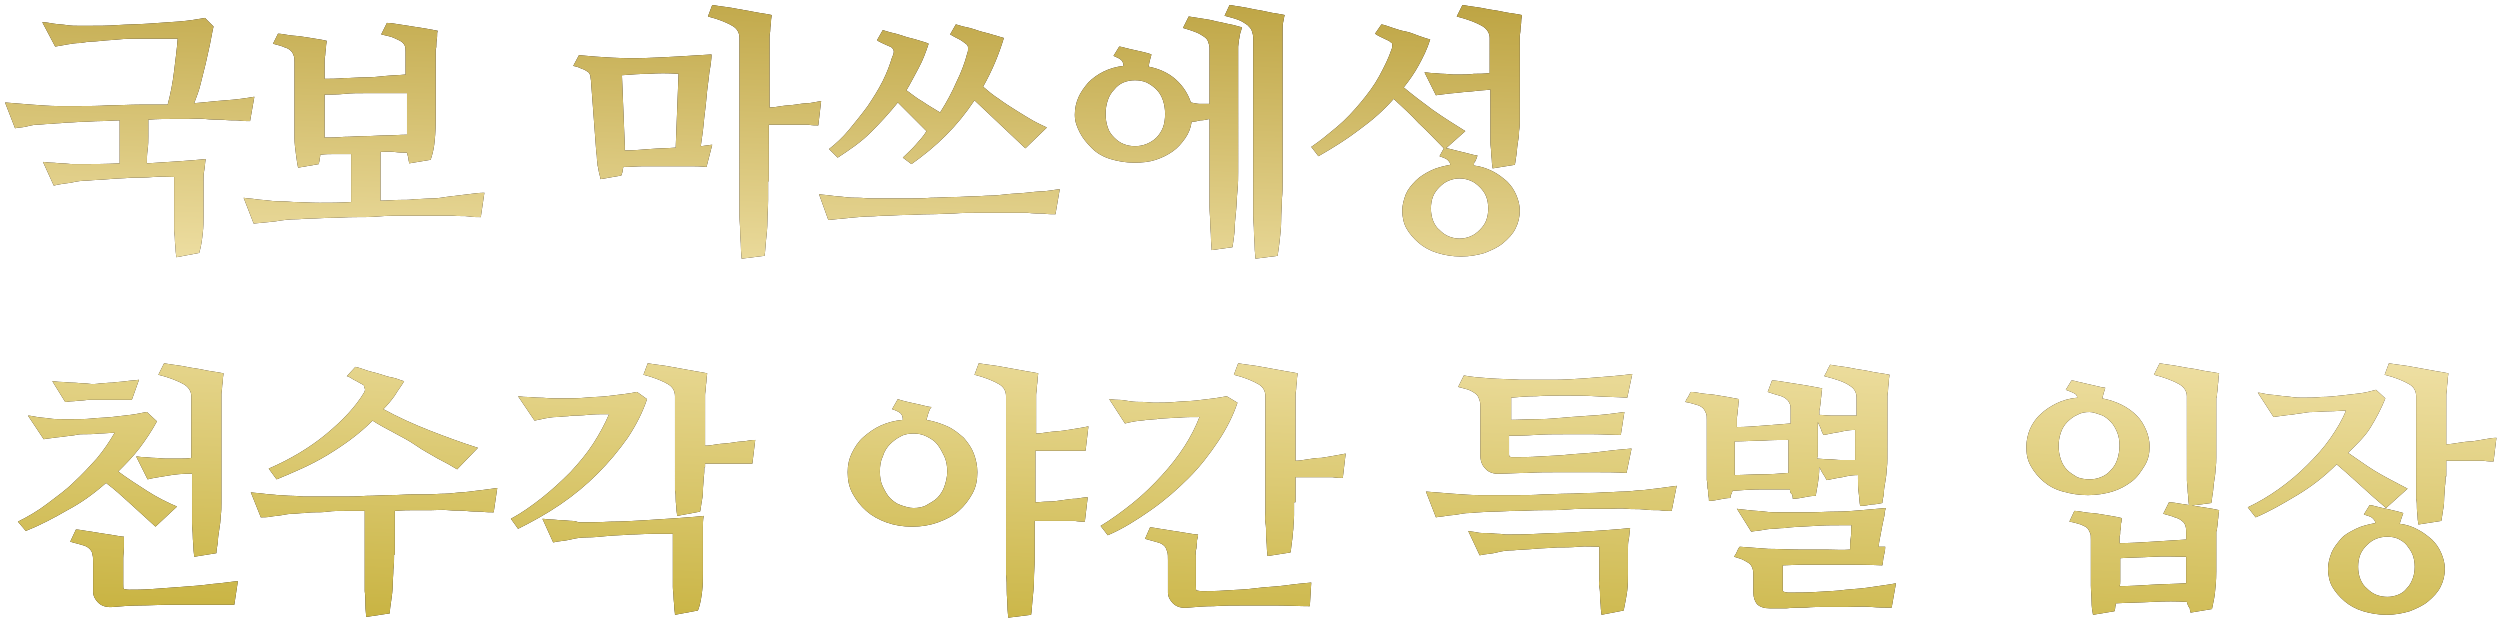 <?xml version="1.0" encoding="utf-8"?>
<!-- Generator: Adobe Illustrator 28.0.0, SVG Export Plug-In . SVG Version: 6.00 Build 0)  -->
<svg version="1.1" id="レイヤー_1" xmlns="http://www.w3.org/2000/svg" xmlns:xlink="http://www.w3.org/1999/xlink" x="0px"
	 y="0px" width="348.9px" height="87px" viewBox="0 0 348.9 87" style="enable-background:new 0 0 348.9 87;" xml:space="preserve">
<style type="text/css">
	.st0{fill:#231815;}
	.st1{fill:url(#SVGID_1_);}
	.st2{fill:url(#SVGID_00000107554367951874412380000008544690416450173372_);}
	.st3{fill:url(#SVGID_00000060030900885756836300000000098322227523777424_);}
	.st4{fill:url(#SVGID_00000050631183750956996690000008576629324930251172_);}
	.st5{fill:url(#SVGID_00000139260185457021391340000012798920280791986878_);}
	.st6{fill:url(#SVGID_00000150091190231845945430000015316945671457260935_);}
	.st7{fill:url(#SVGID_00000181791325052463680570000008822357569842840494_);}
	.st8{fill:url(#SVGID_00000043444468400900602590000007599595885448876477_);}
	.st9{fill:url(#SVGID_00000004534298234837597740000001285461585768009901_);}
	.st10{fill:url(#SVGID_00000027604487716271163820000003746942276406214026_);}
	.st11{fill:url(#SVGID_00000051350037100114918090000000536377585800369586_);}
	.st12{fill:url(#SVGID_00000049190138061589698740000003405894301138284221_);}
	.st13{fill:url(#SVGID_00000085231337476929312310000008157713704305037956_);}
	.st14{fill:url(#SVGID_00000029738736782066588340000014546035556905176253_);}
	.st15{fill:url(#SVGID_00000049204142604054070180000008948001299467145122_);}
</style>
<g>
	<g>
		<path class="st0" d="M23.4,14.6c0.4-1.5,0.7-3,0.9-4.7s0.4-3.1,0.5-4.5c-0.9,0-1.8,0-2.7,0s-1.9,0-2.8,0c-0.9,0-1.8,0-2.7,0.1
			s-1.7,0.1-2.4,0.2c-0.3,0-0.8,0.1-1.3,0.1s-1.1,0.1-1.7,0.2C10.6,6,10,6.1,9.4,6.2S8.2,6.4,7.7,6.5L5.9,3.1c0.5,0,1,0.1,1.6,0.2
			c0.6,0.1,1.2,0.1,1.8,0.2s1.2,0.1,1.7,0.1s1,0,1.4,0c1.3,0,2.6,0,4-0.1s2.9-0.1,4.3-0.2S23.7,3.1,25,3s2.5-0.3,3.6-0.5l1.2,1.2
			c-0.2,0.8-0.3,1.6-0.5,2.5c-0.2,0.9-0.4,1.8-0.6,2.7c-0.2,0.9-0.5,1.9-0.7,2.8s-0.6,1.9-0.9,2.7c1.4-0.1,2.9-0.3,4.4-0.4
			s2.9-0.3,4-0.5l-0.6,3.4c-0.5,0-1.1,0-1.7-0.1c-0.7,0-1.4,0-2.2-0.1c-0.8,0-1.6,0-2.4-0.1s-1.6,0-2.4,0c-0.6,0-1.4,0-2.3,0
			c-0.9,0-2,0-3.2,0.1V19c0,0.6,0,1.2-0.1,1.9s-0.1,1.3-0.1,1.9c1.6-0.1,3.1-0.2,4.6-0.3c1.5-0.1,2.6-0.2,3.6-0.3
			c-0.1,0.6-0.1,1.1-0.2,1.6s-0.1,0.8-0.1,1.2v5.2c0,0.7,0,1.5-0.1,2.3c-0.1,0.9-0.2,1.8-0.5,2.8l-3.2,0.6c0-0.3-0.1-0.7-0.1-1.1
			s-0.1-0.9-0.1-1.4s-0.1-0.9-0.1-1.4s0-0.8,0-1.1v-6.2c-0.9,0-1.9-0.1-2.9,0s-2.1,0.1-3.1,0.1c-1,0.1-2.1,0.1-3.1,0.2
			c-1,0.1-2,0.1-2.9,0.2c-0.8,0-1.6,0.1-2.4,0.3c-0.8,0.1-1.6,0.2-2.4,0.4L6,22.6c0.3,0,0.7,0.1,1.2,0.1s1,0.1,1.5,0.1
			s1,0.1,1.5,0.1s0.9,0,1.2,0c1.5,0,3.3,0,5.3-0.1c0-0.6,0-1.2,0-1.8s0-1.1,0-1.6v-2.6c-0.9,0-1.8,0.1-2.7,0.1
			c-0.9,0-1.7,0.1-2.4,0.1s-1.4,0.1-2,0.1s-1,0.1-1.4,0.1c-0.4,0-0.9,0.1-1.4,0.1c-0.5,0-1,0.1-1.6,0.1S4,17.6,3.5,17.7
			c-0.5,0.1-1,0.1-1.4,0.2l-1.4-3.6c1.1,0.1,2.3,0.2,3.7,0.3s2.6,0.2,3.7,0.2c0.7,0,1.7,0,3,0s2.6,0,4.1-0.1c1.5,0,2.9-0.1,4.4-0.1
			S22.3,14.6,23.4,14.6z"/>
		<path class="st0" d="M56.8,21.3c-0.6,0-1.1,0-1.8-0.1s-1.3,0-1.9,0V28c1,0,1.9-0.1,2.7-0.1c0.8,0,1.5,0,2-0.1
			c0.8,0,1.6-0.1,2.5-0.1s1.7-0.2,2.6-0.3s1.7-0.2,2.5-0.3c0.8-0.1,1.5-0.2,2.2-0.2l-0.5,3.4c-0.5,0-1.1,0-1.7-0.1s-1.4,0-2.2-0.1
			c-0.8,0-1.6,0-2.4,0c-0.8,0-1.6,0-2.4,0c-0.7,0-1.5,0-2.4,0c-1,0-2,0-3.1,0.1s-2.2,0.1-3.4,0.1s-2.3,0.1-3.3,0.1
			c-1,0-2,0.1-2.8,0.1c-0.8,0-1.5,0.1-2,0.1c-0.9,0-1.9,0.1-3,0.3c-1.1,0.1-2.1,0.2-3,0.3L34,27.6c0.5,0.1,1.1,0.1,1.7,0.2
			c0.6,0.1,1.2,0.1,1.9,0.2s1.3,0.1,1.9,0.1s1.2,0.1,1.8,0.1c0.8,0,1.9,0.1,3.3,0.1s2.8,0,4.4-0.1v-6.7c-0.7,0-1.5,0-2.2,0
			c-0.7,0-1.4,0-2.1,0.1c0,0.3-0.1,0.5-0.1,0.7s-0.1,0.4-0.1,0.6l-2.9,0.5c-0.1-0.5-0.2-1.1-0.3-1.9c-0.1-0.8-0.2-1.5-0.2-2.2V8.7
			c0-0.4,0-0.7-0.1-0.9c-0.1-0.3-0.2-0.5-0.4-0.7s-0.5-0.4-0.9-0.5c-0.4-0.2-0.9-0.3-1.6-0.5l0.7-1.4c0.4,0,0.9,0.1,1.5,0.2
			c0.6,0.1,1.2,0.1,1.8,0.2c0.6,0.1,1.2,0.2,1.9,0.3s1.2,0.2,1.6,0.3c0,0.2-0.1,0.5-0.1,0.8c0,0.3-0.1,0.7-0.1,1
			c0,0.3-0.1,0.6-0.1,0.8c0,0.2,0,0.4,0,0.5v2.2c0.8,0,1.7,0,2.7-0.1c1,0,1.9-0.1,2.9-0.1c1,0,2-0.1,2.9-0.2c1-0.1,1.9-0.1,2.8-0.2
			V7.3c0-0.4,0-0.7-0.1-0.9C56.4,6.2,56.3,6,56,5.8s-0.6-0.3-1-0.5s-1-0.3-1.8-0.5L54,3.2c0.5,0,1.1,0.1,1.7,0.2
			c0.6,0.1,1.3,0.2,1.9,0.3s1.3,0.2,1.9,0.3c0.6,0.1,1.1,0.2,1.6,0.3C61,4.5,61,4.7,61,5.1c0,0.3-0.1,0.6-0.1,1c0,0.3,0,0.6-0.1,0.8
			c0,0.3,0,0.4,0,0.5v9.6c0,1.3-0.1,2.4-0.2,3.2c-0.1,0.8-0.3,1.5-0.5,2.1l-3,0.5c0-0.2-0.1-0.4-0.1-0.7
			C56.9,21.8,56.9,21.6,56.8,21.3z M56.6,13c-0.9,0-1.8,0-2.7,0c-1,0-1.9,0-2.9,0c-1,0-2,0-2.9,0.1s-1.9,0.1-2.8,0.1v4.3
			c0,0.3,0,0.7,0,0.9s0,0.6,0,0.8c0.8,0,1.7,0,2.7-0.1c1,0,1.9-0.1,2.9-0.1c1,0,2-0.1,3-0.1c1,0,1.9-0.1,2.9-0.1V13z"/>
		<path class="st0" d="M97.8,20.4c0.3,0,0.6-0.1,0.8-0.1c0.3,0,0.5-0.1,0.8-0.1l-0.8,3.1c-0.8-0.1-1.7-0.1-2.6-0.1c-1,0-2,0-3,0
			c-1,0-2.1,0-3.1,0s-2,0.1-2.9,0.1c0,0.1-0.1,0.3-0.1,0.5c0,0.2-0.1,0.4-0.2,0.7L83.8,25c0-0.2-0.1-0.5-0.2-0.9s-0.1-0.7-0.2-1
			c0-0.4-0.1-0.7-0.1-1.1c0-0.4-0.1-0.7-0.1-1l-0.7-9.4c0-0.4-0.1-0.7-0.1-1c-0.1-0.3-0.2-0.5-0.4-0.6s-0.4-0.3-0.8-0.4
			C81,9.5,80.6,9.3,80,9.2l0.8-1.5C83.9,8,87,8.2,90,8.1s6.1-0.3,9.3-0.5C99.3,8.2,99.2,9,99,10.1c-0.1,1.1-0.3,2.2-0.4,3.5
			s-0.3,2.5-0.4,3.7S97.9,19.5,97.8,20.4z M94.7,10.3c-1.5-0.1-2.9-0.1-4.1,0c-1.3,0-2.5,0.1-3.8,0.2l0.4,9.9V21
			c1.1,0,2.2-0.1,3.5-0.2c1.2-0.1,2.4-0.1,3.6-0.2L94.7,10.3z M107.2,25.3c0,0.7,0,1.6,0,2.6c0,1-0.1,2-0.1,2.9c0,1-0.1,1.9-0.2,2.8
			c-0.1,0.9-0.1,1.6-0.2,2.1l-3.2,0.4c0-0.4-0.1-0.9-0.1-1.6s-0.1-1.4-0.1-2.1c0-0.8-0.1-1.6-0.1-2.3c0-0.8,0-1.5,0-2.2V5.3
			c0-0.7-0.3-1.3-1-1.7c-0.7-0.4-1.8-0.9-3.4-1.3l0.6-1.6c0.6,0.1,1.3,0.2,2.1,0.3s1.6,0.3,2.3,0.4s1.5,0.3,2.2,0.4s1.2,0.2,1.7,0.3
			c0,0.2-0.1,0.5-0.1,0.9c0,0.4-0.1,0.7-0.1,1.1s-0.1,0.7-0.1,1c0,0.3,0,0.4,0,0.5v9.4c0.5,0,1.1-0.1,1.7-0.2
			c0.6-0.1,1.3-0.1,1.9-0.2s1.3-0.2,1.9-0.2c0.6-0.1,1.2-0.2,1.7-0.3l-0.4,3.4c-0.4,0-0.9,0-1.4-0.1c-0.6,0-1.1,0-1.8,0
			s-1.2,0-1.9,0s-1.2,0-1.8,0V25.3z"/>
		<path class="st0" d="M147.3,29.9c-0.5,0-1.1,0-1.7-0.1c-0.7,0-1.4,0-2.2-0.1c-0.8,0-1.6,0-2.4,0c-0.8,0-1.6,0-2.4,0
			c-0.7,0-1.5,0-2.4,0c-1,0-2,0-3.1,0.1c-1.1,0-2.2,0.1-3.4,0.1s-2.3,0.1-3.3,0.1s-2,0.1-2.8,0.1s-1.5,0.1-2,0.1
			c-0.9,0-1.9,0.1-3,0.2s-2.1,0.2-3,0.3l-1.3-3.6c0.5,0.1,1.1,0.1,1.7,0.2s1.2,0.1,1.9,0.2s1.3,0.1,1.9,0.1c0.6,0,1.2,0.1,1.8,0.1
			c0.6,0,1.3,0,2.2,0c0.9,0,1.8,0,2.9,0c1,0,2.1,0,3.2-0.1c1.1,0,2.2-0.1,3.2-0.1c1,0,2-0.1,2.8-0.1s1.6-0.1,2.2-0.1
			c0.8,0,1.6-0.1,2.5-0.2s1.7-0.1,2.6-0.2c0.9-0.1,1.7-0.2,2.5-0.2c0.8-0.1,1.5-0.2,2.2-0.3L147.3,29.9z M131.2,15.7
			c0.9-1.4,1.7-2.9,2.3-4.3c0.7-1.4,1.2-2.8,1.5-4c0.1-0.2,0.1-0.4,0.1-0.7s-0.1-0.4-0.2-0.5c-0.3-0.2-0.6-0.5-1-0.7
			c-0.4-0.2-0.8-0.4-1.3-0.7l0.8-1.4c0.4,0.1,0.9,0.3,1.5,0.4c0.5,0.1,1.1,0.3,1.7,0.5c0.6,0.2,1.2,0.3,1.8,0.5
			c0.6,0.2,1.1,0.3,1.7,0.5c-0.7,2.3-1.6,4.5-2.9,6.8c0.7,0.6,1.4,1.2,2.2,1.7c0.8,0.6,1.6,1.1,2.4,1.6c0.8,0.5,1.6,1,2.3,1.4
			c0.7,0.4,1.4,0.7,2,1l-3,2.9L136,14c-1.2,1.8-2.5,3.4-4,4.9s-3.1,2.8-4.8,4l-1.2-0.9c0.6-0.6,1.2-1.1,1.8-1.8s1.1-1.2,1.5-1.9
			l-4-4c-1.2,1.5-2.5,2.9-3.8,4.2s-2.9,2.4-4.6,3.5l-1.2-1.2c0.9-0.7,1.9-1.6,2.8-2.7s1.8-2.2,2.6-3.3c0.8-1.2,1.5-2.3,2.1-3.5
			s1-2.3,1.3-3.3c0.2-0.4,0.3-0.8,0.2-1c-0.1-0.2-0.2-0.4-0.5-0.5c-0.2-0.1-0.5-0.2-0.9-0.4s-0.7-0.3-0.9-0.5l0.8-1.4
			c0.4,0.1,0.9,0.3,1.4,0.4s1.1,0.3,1.7,0.5c0.6,0.2,1.2,0.3,1.8,0.5c0.6,0.2,1.1,0.3,1.5,0.5c-0.4,1.2-0.8,2.3-1.4,3.4
			s-1.1,2.1-1.7,3.1c0.7,0.5,1.4,1.1,2.3,1.6C129.5,14.7,130.4,15.2,131.2,15.7z"/>
		<path class="st0" d="M160.3,9.3c1.5,0.3,2.8,0.9,3.8,1.8s1.7,2,2.1,3.2c0.5,0.1,0.9,0.2,1.3,0.2s0.7,0,1.1,0h0.2V6.7
			c0-0.3-0.1-0.6-0.2-0.9s-0.3-0.5-0.6-0.7c-0.3-0.2-0.6-0.4-1.1-0.6s-1.1-0.4-1.8-0.6l0.8-1.6c0.6,0.1,1.2,0.2,1.9,0.3
			c0.7,0.1,1.3,0.2,2,0.4c0.7,0.1,1.3,0.3,1.9,0.4c0.6,0.1,1.1,0.3,1.6,0.4c0,0.2-0.1,0.5-0.2,0.8c-0.1,0.3-0.1,0.7-0.2,1
			c0,0.3-0.1,0.7-0.1,0.9s0,0.4,0,0.4V24c0,0.7,0,1.6-0.1,2.6s-0.1,1.9-0.2,2.9s-0.2,1.9-0.2,2.8c-0.1,0.9-0.2,1.6-0.3,2.2l-2.9,0.4
			c0-0.5-0.1-1-0.1-1.7s-0.1-1.4-0.1-2.1c0-0.7-0.1-1.5-0.1-2.3c0-0.8,0-1.5,0-2.2v-10c-0.4,0.1-0.9,0.2-1.3,0.2
			c-0.4,0.1-0.8,0.2-1.2,0.2c-0.1,0.8-0.4,1.6-0.9,2.3c-0.5,0.7-1,1.3-1.7,1.8c-0.7,0.5-1.5,0.9-2.4,1.2c-0.9,0.3-1.9,0.4-3,0.4
			c-1.2,0-2.3-0.2-3.3-0.5c-1-0.3-1.9-0.8-2.6-1.5s-1.3-1.4-1.7-2.2S150,17,150,16c0-0.9,0.2-1.7,0.5-2.4s0.8-1.4,1.4-2.1
			c0.6-0.6,1.3-1.1,2.1-1.5s1.8-0.7,2.8-0.8c0-0.3-0.1-0.6-0.3-0.8c-0.2-0.2-0.6-0.4-1.1-0.6l0.8-1.3c0.2,0,0.5,0.1,0.9,0.2
			c0.4,0.1,0.8,0.2,1.3,0.3c0.4,0.1,0.9,0.2,1.3,0.3s0.8,0.2,1,0.3C160.6,8,160.4,8.6,160.3,9.3z M162.6,15.9c0-0.7-0.1-1.3-0.3-1.9
			c-0.2-0.6-0.5-1.1-0.9-1.5c-0.4-0.4-0.8-0.7-1.4-1c-0.5-0.2-1-0.3-1.6-0.3s-1.1,0.1-1.6,0.3c-0.5,0.2-1,0.6-1.3,1
			c-0.4,0.4-0.7,0.9-0.9,1.5c-0.2,0.6-0.3,1.2-0.3,1.9c0,0.7,0.1,1.3,0.3,1.9c0.2,0.6,0.5,1,0.9,1.4s0.8,0.7,1.3,0.9
			c0.5,0.2,1,0.3,1.6,0.3s1.1-0.1,1.6-0.3c0.5-0.2,1-0.5,1.4-0.9s0.7-0.9,0.9-1.4C162.5,17.3,162.6,16.6,162.6,15.9z M171.6,0.7
			c0.6,0.1,1.2,0.2,1.9,0.3c0.7,0.1,1.4,0.3,2.1,0.4c0.7,0.1,1.4,0.3,2,0.4c0.7,0.1,1.2,0.2,1.7,0.3c-0.1,0.2-0.1,0.5-0.2,0.9
			s-0.1,0.7-0.1,1S179,4.7,179,5c0,0.3,0,0.4,0,0.5v19.8c0,0.7,0,1.6-0.1,2.5c0,1-0.1,1.9-0.1,2.9s-0.1,1.9-0.2,2.8
			c-0.1,0.9-0.2,1.6-0.3,2.2l-3.1,0.4c0-0.5-0.1-1-0.1-1.7s-0.1-1.4-0.1-2.1s-0.1-1.5-0.1-2.3s0-1.5,0-2.2V5.3c0-0.4-0.1-0.7-0.2-1
			c-0.1-0.3-0.3-0.5-0.6-0.8c-0.3-0.2-0.7-0.5-1.2-0.7c-0.5-0.2-1.2-0.4-2-0.6L171.6,0.7z"/>
		<path class="st0" d="M205.7,23.1c0.9,0.1,1.8,0.4,2.6,0.8s1.4,0.9,2,1.4c0.6,0.6,1,1.2,1.3,1.9c0.3,0.7,0.5,1.4,0.5,2.2
			c0,0.9-0.2,1.7-0.6,2.5c-0.4,0.8-1,1.4-1.7,2c-0.7,0.6-1.6,1-2.6,1.4c-1,0.3-2.1,0.5-3.3,0.5c-1.2,0-2.3-0.2-3.3-0.5
			c-1-0.3-1.9-0.8-2.6-1.4s-1.3-1.3-1.7-2s-0.6-1.6-0.6-2.5c0-0.8,0.2-1.5,0.5-2.3c0.3-0.7,0.8-1.3,1.4-1.9s1.3-1,2.1-1.4
			c0.8-0.4,1.7-0.6,2.7-0.8c0-0.3-0.2-0.5-0.4-0.7c-0.2-0.2-0.6-0.3-1.1-0.5l0.6-1.1c-1.2-1.2-2.3-2.4-3.5-3.5
			c-1.1-1.2-2.3-2.3-3.5-3.4c-1.4,1.6-3,3-4.8,4.3c-1.7,1.3-3.6,2.5-5.7,3.7l-1-1.3c1.2-0.8,2.4-1.8,3.6-2.8s2.3-2.2,3.3-3.4
			s1.9-2.4,2.6-3.7s1.3-2.5,1.7-3.7c0.1-0.2,0.1-0.4,0.1-0.6c0-0.2,0-0.3-0.1-0.3s-0.1-0.1-0.1-0.1c0,0,0,0,0,0
			c-0.2-0.2-0.5-0.3-0.9-0.5s-0.9-0.4-1.3-0.7l0.9-1.3c0.5,0.1,1,0.3,1.6,0.5s1.2,0.4,1.8,0.5s1.2,0.4,1.8,0.6
			c0.6,0.2,1.1,0.4,1.6,0.5c-0.4,1.3-1,2.5-1.6,3.6c-0.6,1.1-1.3,2.1-2.1,3.1c1.2,1,2.5,2,4,3.1c1.4,1,3,2,4.6,3l-2.7,2.4
			c0.3,0,0.6,0.1,1,0.2c0.4,0.1,0.8,0.2,1.2,0.3c0.4,0.1,0.8,0.2,1.2,0.3c0.4,0.1,0.7,0.2,1,0.2c-0.1,0.3-0.2,0.6-0.3,0.8
			C205.7,22.6,205.7,22.9,205.7,23.1z M208,12.5c-0.7,0.1-1.4,0.1-2.1,0.2c-0.7,0.1-1.4,0.1-2.1,0.2c-0.7,0.1-1.3,0.1-1.9,0.2
			c-0.6,0.1-1.1,0.1-1.5,0.2l-1.6-3.2c0.4,0,0.8,0.1,1.2,0.1s0.9,0.1,1.4,0.1c0.5,0,1,0.1,1.4,0.1s0.9,0,1.2,0c0.5,0,1,0,1.7-0.1
			c0.7,0,1.4,0,2.2-0.1V5.3c0-0.7-0.4-1.3-1.1-1.7c-0.7-0.4-1.9-0.9-3.5-1.3l0.8-1.6c0.6,0.1,1.2,0.2,2,0.3s1.5,0.3,2.3,0.4
			s1.5,0.3,2.2,0.4c0.7,0.1,1.3,0.2,1.8,0.3c0,0.2-0.1,0.5-0.1,0.9s-0.1,0.7-0.1,1.1s-0.1,0.7-0.1,1c0,0.3,0,0.4,0,0.5v11.2
			c0,0.4,0,0.9-0.1,1.5c0,0.6-0.1,1.2-0.2,1.8s-0.1,1.2-0.2,1.7c-0.1,0.5-0.1,0.9-0.2,1.2l-3.1,0.5c0-0.3-0.1-0.6-0.1-1
			s-0.1-0.8-0.1-1.3c0-0.4-0.1-0.9-0.1-1.3c0-0.4,0-0.8,0-1.2V12.5z M207.7,29.1c0-0.6-0.1-1.2-0.3-1.7s-0.5-0.9-0.9-1.3
			c-0.4-0.4-0.8-0.7-1.3-0.9s-1-0.3-1.5-0.3s-1,0.1-1.5,0.3s-0.9,0.5-1.3,0.9c-0.4,0.4-0.7,0.8-0.9,1.3c-0.2,0.5-0.3,1.1-0.3,1.7
			c0,0.6,0.1,1.2,0.3,1.7c0.2,0.5,0.5,1,0.9,1.3c0.4,0.4,0.8,0.7,1.3,0.9s1,0.3,1.5,0.3c0.5,0,1-0.1,1.5-0.3s0.9-0.5,1.3-0.9
			c0.4-0.4,0.7-0.8,0.9-1.3S207.7,29.7,207.7,29.1z"/>
		<path class="st0" d="M16.5,65.8c1.2,0.9,2.6,1.8,4,2.7c1.4,0.9,2.8,1.6,4.2,2.2l-3,2.8c-1.1-1-2.2-2-3.4-3.1
			c-1.2-1.1-2.3-2.1-3.5-3c-1.7,1.5-3.5,2.8-5.4,3.8c-1.9,1.1-3.8,2.1-5.8,2.9l-1.1-1.3c1.4-0.7,2.8-1.5,4.1-2.5s2.6-1.9,3.7-3
			c1.2-1.1,2.2-2.2,3.2-3.3c1-1.2,1.8-2.4,2.5-3.6c-0.7,0-1.4,0.1-2.2,0.1c-0.8,0.1-1.5,0.1-2.2,0.1c-0.2,0-0.6,0-1,0.1
			s-0.9,0.1-1.5,0.2c-0.5,0.1-1,0.1-1.6,0.2s-1,0.1-1.4,0.2L3.9,58c0.3,0,0.7,0.1,1.3,0.2c0.5,0.1,1.1,0.1,1.7,0.2s1.2,0.1,1.8,0.1
			s1.1,0,1.5,0c0.9,0,1.8,0,2.7-0.1s1.8-0.1,2.7-0.2s1.7-0.2,2.6-0.3s1.6-0.3,2.3-0.4l1.4,1.3c-0.7,1.3-1.5,2.5-2.4,3.7
			S17.5,64.8,16.5,65.8z M18.4,55.8c-0.4,0-0.8,0-1.3,0s-1,0-1.4,0s-0.9,0-1.4,0c-0.4,0-0.8,0-1.1,0c-0.2,0-0.4,0-0.8,0
			c-0.3,0-0.7,0.1-1.1,0.1s-0.8,0.1-1.2,0.1s-0.7,0.1-1,0.1l-1.8-2.9c0.3,0,0.7,0.1,1.2,0.1s1,0.1,1.6,0.1s1.1,0.1,1.6,0.1
			c0.5,0,0.9,0.1,1.1,0.1s0.7,0,1.2-0.1c0.5,0,1.1-0.1,1.7-0.1c0.6-0.1,1.2-0.1,1.9-0.2c0.6-0.1,1.2-0.1,1.8-0.2L18.4,55.8z
			 M32.7,84.4c-1.4,0-2.9,0-4.5,0c-1.5,0-3,0-4.5,0c-1.5,0-2.9,0.1-4.2,0.1c-1.3,0-2.5,0.1-3.6,0.2c-1,0.1-1.7-0.1-2.2-0.6
			c-0.4-0.4-0.7-0.9-0.7-1.5v-4c0-0.5,0-0.9-0.1-1.2c0-0.3-0.2-0.6-0.4-0.8c-0.2-0.2-0.5-0.4-0.9-0.5c-0.4-0.1-1-0.3-1.8-0.5
			l0.8-1.7c0.4,0,0.8,0.1,1.5,0.2c0.6,0.1,1.3,0.2,1.9,0.3c0.7,0.1,1.3,0.2,1.9,0.3s1.1,0.2,1.4,0.2c0,0.3,0,0.7,0,1.4
			s-0.1,1.1-0.1,1.6v3.6c0,0.4,0,0.7,0.1,0.7s0.3,0.1,0.7,0.1c0.9,0,2,0,3.3-0.1c1.3-0.1,2.7-0.2,4.1-0.3s2.8-0.2,4.2-0.4
			c1.4-0.1,2.5-0.3,3.6-0.4L32.7,84.4z M26.7,66.1c-1.2,0-2.3,0.1-3.4,0.3s-2,0.3-2.7,0.5l-1.6-3.2c0.3,0,0.6,0.1,1.1,0.1
			c0.4,0,0.9,0.1,1.4,0.1c0.5,0,1,0.1,1.5,0.1c0.5,0,0.9,0,1.3,0c0.3,0,0.7,0,1.1,0c0.4,0,0.8,0,1.3-0.1v-8.6c0-0.7-0.4-1.3-1.1-1.7
			c-0.7-0.4-1.9-0.9-3.5-1.3l0.8-1.6c0.6,0.1,1.2,0.2,2,0.3s1.5,0.3,2.3,0.4s1.5,0.3,2.2,0.4c0.7,0.1,1.3,0.2,1.8,0.3
			c0,0.2-0.1,0.5-0.1,0.9S31,53.7,31,54s-0.1,0.7-0.1,1c0,0.3,0,0.4,0,0.5v14.7c0,0.6,0,1.2-0.1,1.8c0,0.6-0.1,1.3-0.2,1.9
			s-0.2,1.3-0.2,1.8c-0.1,0.6-0.2,1.1-0.2,1.5l-3.1,0.5c0-0.3-0.1-0.7-0.1-1.2s-0.1-1.1-0.1-1.7s-0.1-1.2-0.1-1.8c0-0.6,0-1.1,0-1.6
			V66.1z"/>
		<path class="st0" d="M55,77.4c0,0.7,0,1.3-0.1,2.1c0,0.7-0.1,1.5-0.1,2.2s-0.1,1.4-0.2,2.1c-0.1,0.7-0.2,1.3-0.2,1.8l-3.3,0.5
			c0-0.4-0.1-0.9-0.1-1.6c0-0.6,0-1.3-0.1-2c0-0.7,0-1.4,0-2.1s0-1.3,0-1.8v-7.3c-0.9,0-1.8,0-2.7,0s-1.7,0-2.4,0.1s-1.4,0.1-2,0.1
			c-0.6,0-1.1,0.1-1.4,0.1c-0.5,0-1,0.1-1.5,0.1s-1.1,0.1-1.6,0.2c-0.5,0.1-1,0.1-1.5,0.2s-1,0.1-1.4,0.1L35,68.7
			c0.5,0.1,1.1,0.1,1.8,0.2c0.6,0.1,1.3,0.1,2,0.2c0.7,0,1.3,0.1,2,0.1c0.6,0,1.2,0.1,1.7,0.1c0.6,0,1.3,0,2.2,0s1.9,0,3,0
			c1.1,0,2.2,0,3.4-0.1c1.2,0,2.3-0.1,3.4-0.1s2.1-0.1,3-0.1S59,69,59.6,69c0.8,0,1.6-0.1,2.5-0.1s1.7-0.2,2.6-0.2
			c0.9-0.1,1.7-0.2,2.5-0.3s1.5-0.2,2.2-0.3l-0.5,3.4c-0.5,0-1.1,0-1.7-0.1c-0.7,0-1.4,0-2.2-0.1s-1.6,0-2.4-0.1s-1.6,0-2.4,0
			c-0.6,0-1.4,0-2.2,0c-0.9,0-1.8,0-2.9,0.1V77.4z M53.5,57.1c2,1.1,4.2,2.1,6.5,3c2.3,0.9,4.5,1.7,6.7,2.4l-2.9,3
			c-0.8-0.5-1.7-1-2.7-1.5c-1-0.6-2-1.1-3-1.8S56.1,61,55,60.4c-1.1-0.6-2.1-1.1-3-1.7c-1.9,1.9-4,3.4-6.3,4.8s-4.7,2.4-7.1,3.4
			l-1.1-1.5c3-1.3,5.7-2.9,8-4.8s4.1-3.8,5.3-5.8c0.1-0.2,0.2-0.4,0.1-0.6s-0.1-0.3-0.1-0.4c-0.1-0.1-0.3-0.2-0.5-0.3
			s-0.5-0.3-0.7-0.4c-0.3-0.1-0.5-0.3-0.7-0.4s-0.4-0.2-0.5-0.2l1.2-1.3c0.5,0.1,1,0.3,1.6,0.5s1.2,0.3,1.8,0.5s1.2,0.4,1.8,0.5
			s1.1,0.4,1.6,0.5c-0.4,0.7-0.9,1.3-1.3,2C54.6,55.9,54.1,56.5,53.5,57.1z"/>
		<path class="st0" d="M90.3,55.7c-0.6,1.8-1.5,3.6-2.7,5.4c-1.2,1.7-2.6,3.4-4.2,5s-3.3,3-5.2,4.3c-1.9,1.3-3.9,2.4-5.9,3.4l-1-1.4
			c1.5-0.8,2.9-1.8,4.3-2.9c1.4-1.1,2.7-2.3,4-3.6c1.2-1.3,2.3-2.6,3.2-4c0.9-1.4,1.6-2.7,2.2-4.1c-1.1,0-2.1,0-3,0.1
			s-1.6,0.1-2.1,0.1c-0.2,0-0.5,0.1-0.9,0.1s-0.9,0.1-1.4,0.1s-1,0.1-1.6,0.2c-0.5,0.1-1,0.2-1.4,0.3l-2.3-3.4
			c0.2,0,0.6,0.1,1.2,0.1s1.1,0.1,1.8,0.1s1.3,0.1,1.9,0.1c0.6,0,1.1,0,1.5,0c1,0,2,0,3-0.1s2-0.1,2.9-0.2c0.9-0.1,1.7-0.2,2.5-0.3
			s1.3-0.2,1.8-0.3L90.3,55.7z M80.9,72.9c1.2,0,2.6,0,4.3-0.1c1.6,0,3.2-0.1,4.9-0.2c1.6-0.1,3.2-0.2,4.6-0.3s2.6-0.2,3.5-0.3
			c-0.1,0.6-0.1,1.1-0.1,1.6c0,0.4,0,0.8,0,1.2v5.3c0,0.7,0,1.5-0.1,2.3s-0.2,1.8-0.6,2.8l-3.2,0.6c0-0.3-0.1-0.7-0.1-1.1
			s-0.1-0.9-0.1-1.4s-0.1-0.9-0.1-1.4c0-0.4,0-0.8,0-1.1v-6.3c-0.9,0-1.9,0-2.9,0c-1,0-2.1,0.1-3.1,0.1c-1,0.1-2.1,0.1-3.1,0.2
			c-1,0.1-2,0.2-2.9,0.2c-0.8,0-1.5,0.1-2.3,0.3s-1.6,0.2-2.4,0.4l-1.5-3.3c0.3,0,0.7,0.1,1.2,0.1c0.5,0,1,0.1,1.5,0.1
			s1,0.1,1.5,0.1S80.6,72.9,80.9,72.9z M98.3,65.2c0,0.4,0,0.9-0.1,1.5c0,0.6-0.1,1.2-0.1,1.8c0,0.6-0.1,1.2-0.2,1.7
			s-0.1,0.9-0.2,1.2L94.5,72c0-0.3-0.1-0.6-0.1-1s-0.1-0.8-0.1-1.3c0-0.4,0-0.9-0.1-1.3c0-0.4,0-0.8,0-1.2V55.3c0-0.7-0.3-1.3-1-1.7
			c-0.7-0.4-1.8-0.9-3.4-1.3l0.6-1.6c0.6,0.1,1.3,0.2,2.1,0.3s1.6,0.3,2.3,0.4s1.5,0.3,2.2,0.4s1.2,0.2,1.7,0.3
			c0,0.2-0.1,0.5-0.1,0.9c0,0.4-0.1,0.7-0.1,1.1s-0.1,0.7-0.1,1c0,0.3,0,0.4,0,0.5v6.6c0.5,0,1.1-0.1,1.7-0.2
			c0.6-0.1,1.3-0.1,1.9-0.2s1.3-0.2,1.8-0.2c0.6-0.1,1.1-0.2,1.6-0.2l-0.4,3.3c-0.4,0-0.8,0-1.4,0c-0.5,0-1.1,0-1.7,0
			c-0.6,0-1.2,0-1.8,0s-1.2,0-1.7,0V65.2z"/>
		<path class="st0" d="M129.3,58.6c1.1,0.2,2,0.5,2.9,0.9s1.6,1,2.3,1.6c0.6,0.7,1.1,1.4,1.4,2.2c0.3,0.8,0.5,1.7,0.5,2.6
			c0,1.1-0.2,2.1-0.7,3c-0.5,0.9-1.1,1.7-1.9,2.4s-1.8,1.2-2.9,1.6s-2.3,0.6-3.6,0.6s-2.5-0.2-3.6-0.6s-2-0.9-2.8-1.6
			s-1.4-1.5-1.9-2.4c-0.5-0.9-0.7-1.9-0.7-3c0-1,0.2-1.9,0.6-2.7s0.9-1.6,1.6-2.2s1.5-1.2,2.4-1.6s1.9-0.7,3.1-0.8
			c0-0.4-0.1-0.7-0.3-0.9c-0.2-0.2-0.6-0.4-1.2-0.6l0.8-1.4c0.2,0.1,0.6,0.2,1,0.3c0.4,0.1,0.8,0.2,1.3,0.3s0.9,0.2,1.3,0.3
			c0.4,0.1,0.8,0.2,1.1,0.2C129.7,57.1,129.5,57.8,129.3,58.6z M132.2,65.8c0-0.7-0.1-1.4-0.4-2.1c-0.3-0.6-0.6-1.2-1-1.7
			s-0.9-0.8-1.5-1.1c-0.6-0.3-1.2-0.4-1.8-0.4s-1.3,0.1-1.8,0.4c-0.6,0.3-1.1,0.7-1.5,1.1s-0.8,1-1,1.7c-0.3,0.6-0.4,1.3-0.4,2.1
			c0,0.8,0.1,1.5,0.4,2.1s0.6,1.2,1,1.6c0.4,0.4,0.9,0.8,1.5,1s1.2,0.4,1.8,0.4s1.3-0.1,1.8-0.4s1.1-0.6,1.5-1c0.4-0.4,0.8-1,1-1.6
			S132.2,66.6,132.2,65.8z M144.5,70.1c0.5,0,1.1-0.1,1.8-0.1s1.3-0.1,2-0.2s1.3-0.2,1.9-0.2c0.6-0.1,1.2-0.2,1.6-0.2l-0.4,3.4
			c-0.4,0-0.8,0-1.4-0.1c-0.6,0-1.2,0-1.8,0s-1.3,0-2,0s-1.3,0-1.8,0v2.7c0,0.7,0,1.6,0,2.6c0,1-0.1,2-0.1,2.9s-0.1,1.9-0.2,2.8
			c-0.1,0.9-0.1,1.6-0.2,2.1l-3.2,0.4c0-0.4-0.1-0.9-0.1-1.6s-0.1-1.4-0.1-2.1c0-0.8,0-1.6-0.1-2.3c0-0.8,0-1.5,0-2.2V55.3
			c0-0.7-0.3-1.3-1-1.7c-0.7-0.4-1.8-0.9-3.4-1.3l0.6-1.6c0.6,0.1,1.3,0.2,2.1,0.3s1.6,0.3,2.3,0.4s1.5,0.3,2.2,0.4s1.2,0.2,1.7,0.3
			c0,0.2-0.1,0.5-0.1,0.9c0,0.4-0.1,0.7-0.1,1.1s-0.1,0.7-0.1,1c0,0.3,0,0.4,0,0.5v4.9c0.5,0,1.1-0.1,1.8-0.2c0.7-0.1,1.3-0.1,2-0.2
			c0.7-0.1,1.3-0.2,1.9-0.3c0.6-0.1,1.2-0.2,1.6-0.3l-0.4,3.4c-0.4,0-0.8,0-1.4,0s-1.2,0-1.8,0s-1.3,0-2,0s-1.3,0-1.8,0V70.1z"/>
		<path class="st0" d="M172.7,56.2c-0.6,1.8-1.5,3.6-2.7,5.4c-1.2,1.8-2.5,3.5-4.1,5.1c-1.6,1.6-3.3,3.1-5.3,4.5s-3.9,2.6-6,3.5
			l-1-1.3c1.5-0.9,3-2,4.5-3.2s2.8-2.5,4-3.8s2.3-2.7,3.2-4.1s1.6-2.8,2.1-4.1c-1.1,0-2.1,0-3,0.1c-0.9,0-1.6,0.1-2.1,0.1
			c-0.2,0-0.5,0-0.9,0.1c-0.4,0-0.9,0.1-1.4,0.1c-0.5,0.1-1,0.1-1.6,0.2s-1,0.2-1.4,0.3l-2.2-3.4c0.2,0,0.6,0.1,1.2,0.1
			s1.1,0.1,1.7,0.2c0.6,0.1,1.2,0.1,1.8,0.1c0.6,0,1.1,0.1,1.5,0.1c1,0,2,0,3-0.1c1-0.1,2-0.1,2.9-0.2c0.9-0.1,1.7-0.2,2.5-0.3
			c0.7-0.1,1.3-0.2,1.8-0.3L172.7,56.2z M182.8,84.6c-1.5,0-3-0.1-4.6-0.1s-3.1,0-4.6,0s-2.9,0-4.2,0.1c-1.3,0-2.5,0.1-3.6,0.2
			c-0.9,0.1-1.6-0.1-2.1-0.6c-0.4-0.4-0.7-0.9-0.7-1.5v-4.5c0-0.5,0-0.9-0.1-1.2s-0.2-0.6-0.4-0.8c-0.2-0.2-0.5-0.4-0.9-0.5
			c-0.4-0.1-1-0.3-1.8-0.5l0.7-1.6c0.3,0,0.8,0.1,1.4,0.2s1.2,0.2,1.9,0.3c0.7,0.1,1.3,0.2,1.9,0.3c0.6,0.1,1.1,0.2,1.5,0.2
			c0,0.1,0,0.3-0.1,0.6s0,0.5-0.1,0.8c0,0.3,0,0.5-0.1,0.8s0,0.5,0,0.7v4.2c0,0.4,0,0.7,0.1,0.7s0.3,0.1,0.8,0.1c0.9,0,2,0,3.3-0.1
			c1.3-0.1,2.7-0.1,4.1-0.3s2.8-0.2,4.2-0.4s2.6-0.3,3.6-0.4L182.8,84.6z M180.6,70.1c0,0.6,0,1.2,0,1.8c0,0.6-0.1,1.3-0.1,1.9
			c-0.1,0.7-0.1,1.3-0.2,1.8c-0.1,0.6-0.1,1.1-0.2,1.5l-3.2,0.5c0-0.3-0.1-0.7-0.1-1.2s-0.1-1.1-0.1-1.7s0-1.2-0.1-1.8s0-1.1,0-1.6
			v-16c0-0.7-0.3-1.3-1-1.7c-0.7-0.4-1.8-0.9-3.4-1.3l0.6-1.6c0.6,0.1,1.3,0.2,2.1,0.3c0.8,0.1,1.6,0.3,2.3,0.4s1.5,0.3,2.2,0.4
			s1.2,0.2,1.7,0.3c0,0.2-0.1,0.5-0.1,0.9s-0.1,0.7-0.1,1.1s-0.1,0.7-0.1,1c0,0.3,0,0.4,0,0.5v8.7c0.5,0,1.1-0.1,1.7-0.2
			s1.3-0.2,1.9-0.2c0.6-0.1,1.3-0.2,1.8-0.3c0.6-0.1,1.1-0.2,1.6-0.3l-0.4,3.4c-0.4,0-0.8,0-1.4-0.1c-0.5,0-1.1,0-1.7,0
			s-1.2,0-1.8,0s-1.2,0-1.7,0V70.1z"/>
		<path class="st0" d="M233.3,71.3c-0.5,0-1.1,0-1.7-0.1c-0.7,0-1.4,0-2.2-0.1s-1.6,0-2.4-0.1s-1.6,0-2.4,0c-0.7,0-1.5,0-2.5,0
			c-1,0-2.1,0-3.3,0.1s-2.4,0.1-3.7,0.1s-2.5,0.1-3.6,0.1s-2.1,0.1-3.1,0.1s-1.6,0.1-2,0.1c-0.4,0-0.9,0.1-1.4,0.1
			c-0.5,0-1,0.1-1.6,0.2c-0.5,0.1-1.1,0.1-1.6,0.2c-0.5,0.1-1,0.1-1.4,0.2l-1.4-3.6c1.1,0.1,2.3,0.2,3.7,0.3s2.6,0.2,3.7,0.2
			c0.6,0,1.3,0,2.3,0s2,0,3.1,0c1.1,0,2.3,0,3.5-0.1c1.2,0,2.4-0.1,3.5-0.1s2.1-0.1,3.1-0.1s1.7-0.1,2.3-0.1c0.8,0,1.6-0.1,2.5-0.1
			s1.7-0.2,2.6-0.2c0.9-0.1,1.7-0.2,2.5-0.3s1.5-0.2,2.2-0.3L233.3,71.3z M210.6,58.6c1.2,0,2.6-0.1,4.1-0.1s3-0.2,4.5-0.3
			s2.9-0.2,4.2-0.3s2.4-0.3,3.3-0.4l-0.5,3.2c-1.2,0-2.5-0.1-3.8-0.1c-1.4,0-2.7,0-4.1,0c-1.4,0-2.7,0-4.1,0.1s-2.5,0.1-3.6,0.1v2.1
			c0,0.2,0,0.4,0,0.5s0,0.2,0.1,0.3c0.1,0.1,0.2,0.1,0.3,0.1s0.3,0,0.5,0c0.9,0,2,0,3.4-0.1c1.4-0.1,2.8-0.1,4.4-0.3
			c1.5-0.1,3-0.2,4.5-0.4s2.8-0.3,3.9-0.4l-0.7,3.4c-1.4-0.1-3-0.1-4.6-0.1c-1.6,0-3.2,0-4.8,0c-1.6,0-3.1,0-4.5,0.1
			c-1.4,0-2.7,0.1-3.7,0.1c-0.9,0.1-1.7-0.2-2.1-0.7c-0.5-0.5-0.7-1.1-0.7-1.9v-6.5c0-0.5,0-0.8-0.1-1.1c-0.1-0.3-0.2-0.6-0.4-0.8
			c-0.2-0.2-0.5-0.4-0.9-0.6s-1-0.3-1.7-0.5l0.8-1.6c1,0.2,2.2,0.3,3.6,0.4c1.3,0.1,2.8,0.1,4.3,0.2c1.5,0,3,0,4.6,0
			c1.5,0,3-0.1,4.4-0.2c1.4-0.1,2.6-0.2,3.8-0.3c1.1-0.1,2.1-0.2,2.8-0.3l-0.7,3.3c-1.4-0.1-2.9-0.1-4.4-0.2s-2.9-0.1-4.3-0.1
			s-2.8,0-4,0.1c-1.3,0-2.5,0.1-3.5,0.2V58.6z M210.2,74.6c1.2,0,2.6,0,4.3-0.1c1.6-0.1,3.2-0.1,4.9-0.2c1.6-0.1,3.2-0.2,4.6-0.3
			c1.4-0.1,2.6-0.2,3.5-0.3c-0.1,0.6-0.1,1.2-0.2,1.6s-0.1,0.9-0.1,1.3v3.5c0,0.7,0,1.5-0.1,2.3s-0.3,1.8-0.5,2.8l-3.1,0.6
			c0-0.3-0.1-0.7-0.1-1.1s-0.1-0.9-0.1-1.4s0-0.9-0.1-1.4s0-0.8,0-1.1v-4.5c-0.9,0-1.9-0.1-2.9,0s-2,0.1-3.1,0.1
			c-1,0.1-2.1,0.1-3.1,0.2c-1,0.1-2,0.1-2.9,0.2c-0.8,0-1.6,0.1-2.3,0.3s-1.6,0.2-2.4,0.4l-1.6-3.4c0.4,0.1,0.8,0.1,1.2,0.2
			s1,0.1,1.5,0.1s1,0.1,1.5,0.1S209.9,74.6,210.2,74.6z"/>
		<path class="st0" d="M249.8,68.3c-1.3,0-2.6,0-4,0s-2.7,0.1-4,0.2c-0.1,0.2-0.1,0.4-0.2,0.5s-0.1,0.3-0.1,0.5
			c-0.5,0-1,0.1-1.5,0.2s-1,0.2-1.5,0.2c0-0.2,0-0.5-0.1-0.8c0-0.3,0-0.7-0.1-1c0-0.4,0-0.7-0.1-1.1c0-0.4,0-0.7,0-1v-7.4
			c0-0.4,0-0.7-0.1-0.9s-0.2-0.5-0.4-0.7s-0.5-0.4-0.9-0.5s-0.9-0.3-1.6-0.4c0.1-0.2,0.2-0.5,0.4-0.7c0.1-0.2,0.2-0.5,0.4-0.7
			c0.4,0,0.9,0.1,1.5,0.2c0.6,0.1,1.2,0.1,1.8,0.2c0.6,0.1,1.2,0.2,1.8,0.3c0.6,0.1,1.1,0.2,1.6,0.3c0,0.2-0.1,0.5-0.1,0.8
			s-0.1,0.7-0.1,1c0,0.3-0.1,0.6-0.1,0.8c0,0.2,0,0.4,0,0.5v0.8c1.2,0,2.4-0.1,3.7-0.2s2.5-0.2,3.8-0.3v-1.8c0-0.4,0-0.7-0.1-0.9
			s-0.2-0.5-0.5-0.7c-0.2-0.2-0.6-0.4-1-0.5c-0.4-0.1-1-0.3-1.6-0.5c0.1-0.3,0.2-0.5,0.3-0.8s0.2-0.5,0.3-0.8c0.5,0,1.1,0.1,1.7,0.2
			c0.6,0.1,1.3,0.2,1.9,0.3c0.6,0.1,1.3,0.2,1.8,0.3s1.1,0.2,1.6,0.3c0,0.2-0.1,0.5-0.1,0.8c0,0.3-0.1,0.7-0.1,1
			c0,0.3-0.1,0.6-0.1,0.8s-0.1,0.4-0.1,0.5v0.6c0.5,0,1,0.1,1.6,0.1c0.6,0,1.2,0,1.8,0c0.2,0,0.5,0,0.9,0c0.4,0,0.7,0,0.9,0v-2.5
			c0-0.7-0.3-1.3-1-1.7c-0.7-0.5-1.9-0.9-3.5-1.3c0.1-0.3,0.3-0.5,0.4-0.8s0.3-0.5,0.4-0.8c0.6,0.1,1.2,0.2,2,0.3s1.5,0.3,2.3,0.4
			c0.8,0.1,1.5,0.3,2.2,0.4s1.3,0.2,1.8,0.3c0,0.2-0.1,0.5-0.1,0.9s-0.1,0.7-0.1,1.1c0,0.4-0.1,0.7-0.1,1c0,0.3,0,0.4,0,0.5V64
			c0,0.4,0,0.9-0.1,1.5c0,0.6-0.1,1.2-0.2,1.8c-0.1,0.6-0.2,1.1-0.2,1.7c-0.1,0.5-0.2,0.9-0.2,1.2c-0.5,0.1-1,0.2-1.5,0.2
			c-0.5,0.1-1,0.2-1.6,0.2c-0.1-0.5-0.1-1.1-0.2-1.8s-0.1-1.3-0.1-2v-0.5c-0.7,0-1.4,0.1-2.2,0.3c-0.8,0.1-1.5,0.3-2.2,0.4
			c-0.1-0.3-0.3-0.6-0.5-0.9c-0.2-0.3-0.3-0.6-0.5-0.9c0,0.9-0.1,1.7-0.2,2.3c-0.1,0.6-0.2,1.2-0.3,1.7c-0.6,0-1.1,0.1-1.6,0.2
			s-1,0.2-1.6,0.2c0-0.1,0-0.3-0.1-0.6C249.9,68.9,249.8,68.6,249.8,68.3z M258.2,76.7c0-0.6,0-1.1,0.1-1.7s0-1.1,0.1-1.7
			c-0.3,0-0.5,0-0.8,0c-0.3,0-0.5,0-0.8,0c-1.1,0-2.3,0-3.6,0.1c-1.3,0.1-2.4,0.1-3.4,0.2c-0.2,0-0.5,0.1-1,0.1s-0.9,0.1-1.4,0.1
			s-1,0.1-1.6,0.2c-0.5,0.1-1,0.1-1.4,0.2c-0.3-0.5-0.7-1.1-1-1.6s-0.7-1.1-1-1.6c0.4,0.1,1,0.1,1.7,0.2c0.7,0.1,1.5,0.1,2.2,0.2
			c0.7,0.1,1.4,0.1,2,0.1c0.6,0,1,0,1.2,0c0.9,0,2,0,3.1,0s2.3-0.1,3.6-0.1s2.4-0.1,3.6-0.2c1.2-0.1,2.3-0.2,3.4-0.3
			c-0.1,0.2-0.2,0.6-0.2,1c-0.1,0.4-0.2,0.9-0.3,1.4c-0.1,0.5-0.2,1-0.3,1.6c-0.1,0.5-0.2,1-0.2,1.4c0.1,0,0.3,0,0.4,0
			c0.1,0,0.3,0,0.5,0c0,0.5-0.1,0.9-0.2,1.3s-0.1,0.9-0.2,1.3c-2-0.1-4.1-0.1-6.1-0.1c-1.7,0-3.2,0-4.6,0c-1.4,0-2.5,0.1-3.2,0.1
			v3.1c0,0.2,0,0.3,0,0.4c0,0.1,0.1,0.2,0.2,0.2c0.1,0,0.3,0.1,0.5,0.1s0.5,0,0.9,0c0.9,0,2,0,3.3-0.1c1.3-0.1,2.6-0.1,3.9-0.3
			c1.3-0.1,2.6-0.2,3.8-0.4s2.3-0.3,3.2-0.5c-0.1,0.6-0.2,1.1-0.3,1.7c-0.1,0.6-0.2,1.1-0.3,1.7c-0.9,0-1.9,0-2.9-0.1s-2.1,0-3.2,0
			c-1,0-2,0-3,0c-1,0-2,0-2.9,0.1c-1,0-1.9,0-2.7,0.1c-0.9,0-1.6,0-2.3,0c-0.8,0-1.4-0.2-1.8-0.6c-0.3-0.4-0.5-0.9-0.5-1.6v-2.3
			c0-0.4,0-0.7-0.1-1s-0.2-0.5-0.4-0.7c-0.2-0.2-0.5-0.3-0.8-0.5s-0.8-0.3-1.4-0.5c0.1-0.2,0.3-0.4,0.4-0.7c0.1-0.2,0.2-0.5,0.4-0.7
			c1.3,0.1,2.6,0.2,4,0.3c1.4,0,2.8,0.1,4.3,0.1c1.3,0,2.6,0,3.8,0S257.1,76.8,258.2,76.7z M249.6,61.4c-1.1,0-2.4,0-3.7,0.1
			c-1.3,0-2.6,0.1-3.8,0.1v2.9c0,0.4,0,0.7,0,1c0,0.3,0,0.6,0,0.8c1.2,0,2.4-0.1,3.7-0.1s2.6-0.1,3.8-0.2V61.4z M253.6,63.8
			c0,0,0,0.1,0,0.1s0,0.1,0,0.1c0.4,0,1,0.1,1.6,0.1c0.6,0,1.2,0.1,1.7,0.1c0.3,0,0.7,0,1,0s0.6,0,1,0V60c-0.7,0-1.4,0.1-2.2,0.3
			c-0.8,0.1-1.5,0.3-2.2,0.4c-0.2-0.3-0.3-0.6-0.4-0.9c-0.1-0.3-0.3-0.6-0.4-0.9V63.8z"/>
		<path class="st0" d="M293.4,55.6c1,0.2,1.9,0.5,2.7,0.9s1.5,0.9,2.1,1.5c0.6,0.6,1,1.3,1.3,2c0.3,0.7,0.5,1.5,0.5,2.3
			c0,1-0.2,1.9-0.7,2.7s-1,1.6-1.8,2.2s-1.7,1.1-2.7,1.4c-1,0.3-2.2,0.5-3.4,0.5c-1.3,0-2.4-0.2-3.5-0.5c-1.1-0.3-2-0.8-2.7-1.4
			s-1.3-1.3-1.8-2.2s-0.6-1.7-0.6-2.7c0-0.8,0.2-1.7,0.5-2.4s0.8-1.5,1.5-2.1c0.6-0.6,1.4-1.1,2.2-1.5s1.8-0.7,2.9-0.8
			c0-0.3-0.2-0.5-0.4-0.6s-0.6-0.3-1.2-0.5l0.8-1.3c0.3,0,0.6,0.1,1,0.2c0.4,0.1,0.9,0.2,1.3,0.3s0.9,0.2,1.3,0.3
			c0.4,0.1,0.8,0.2,1.1,0.2c0,0.2-0.1,0.4-0.2,0.7S293.5,55.3,293.4,55.6z M295.8,62.2c0-0.7-0.1-1.3-0.3-1.8s-0.5-1.1-0.9-1.5
			c-0.4-0.4-0.8-0.8-1.4-1s-1.1-0.4-1.6-0.4c-0.6,0-1.2,0.1-1.7,0.4c-0.5,0.2-1,0.6-1.4,1c-0.4,0.4-0.7,0.9-0.9,1.5
			s-0.3,1.2-0.3,1.8c0,0.7,0.1,1.3,0.3,1.9c0.2,0.6,0.5,1.1,0.9,1.5s0.9,0.7,1.4,1c0.5,0.2,1.1,0.3,1.7,0.3c0.6,0,1.1-0.1,1.6-0.3
			c0.5-0.2,1-0.5,1.4-1c0.4-0.4,0.7-0.9,0.9-1.5C295.7,63.5,295.8,62.8,295.8,62.2z M305.2,84c-1.4-0.1-3-0.1-4.8,0
			s-3.4,0.1-5.1,0.2c0,0.2-0.1,0.4-0.1,0.6c0,0.2-0.1,0.4-0.1,0.5l-3,0.5c-0.1-0.5-0.2-1.1-0.2-1.9s-0.1-1.5-0.1-2.2v-6.4
			c0-0.4,0-0.7-0.1-0.9s-0.2-0.5-0.4-0.7s-0.5-0.3-0.9-0.5c-0.4-0.1-0.9-0.3-1.6-0.4l0.7-1.5c0.4,0,0.9,0.1,1.5,0.2
			c0.6,0.1,1.2,0.1,1.8,0.2s1.2,0.2,1.8,0.3s1.1,0.2,1.5,0.3c0,0.2,0,0.5-0.1,0.8c0,0.3,0,0.6-0.1,1c0,0.3,0,0.6-0.1,0.8
			c0,0.2,0,0.4,0,0.5v0.4c1.4,0,3-0.1,4.6-0.2c1.6-0.1,3.1-0.2,4.7-0.3v-1c0-0.3,0-0.6-0.1-0.9s-0.2-0.5-0.5-0.7
			c-0.2-0.2-0.6-0.4-1-0.5c-0.4-0.2-1-0.3-1.6-0.5l0.8-1.6c0.5,0,1,0.1,1.6,0.2c0.6,0.1,1.2,0.2,1.9,0.3s1.3,0.2,1.9,0.3
			s1.2,0.2,1.6,0.3c0,0.2-0.1,0.5-0.1,0.8c0,0.3-0.1,0.7-0.1,1c0,0.3-0.1,0.6-0.1,0.8s-0.1,0.4-0.1,0.4v5.6c0,1.2-0.1,2.3-0.2,3.1
			s-0.3,1.5-0.4,2.1l-3,0.5c0-0.2-0.1-0.4-0.1-0.6C305.3,84.5,305.3,84.3,305.2,84z M305.1,77.7c-1.4,0-3-0.1-4.6,0
			s-3.1,0.1-4.6,0.2v2.3c0,0.3,0,0.6,0,0.9c0,0.3,0,0.5-0.1,0.7c1.4,0,3-0.1,4.6-0.2s3.2-0.1,4.7-0.2V77.7z M301.4,50.7
			c0.6,0.1,1.2,0.2,2,0.3c0.7,0.1,1.5,0.3,2.3,0.4c0.8,0.1,1.5,0.3,2.2,0.4s1.3,0.2,1.8,0.3c0,0.2-0.1,0.5-0.1,0.9
			c0,0.4-0.1,0.7-0.1,1.1s-0.1,0.7-0.1,1c0,0.3-0.1,0.4-0.1,0.5v8.3c0,0.4,0,0.9-0.1,1.5c0,0.6-0.1,1.2-0.2,1.8s-0.1,1.2-0.2,1.7
			s-0.1,1-0.2,1.3l-3.1,0.4c0-0.2-0.1-0.6-0.1-1c0-0.4-0.1-0.8-0.1-1.3c0-0.4-0.1-0.9-0.1-1.3s0-0.8,0-1.2V55.3
			c0-0.7-0.4-1.3-1.1-1.7c-0.7-0.4-1.9-0.9-3.5-1.3L301.4,50.7z"/>
		<path class="st0" d="M327.7,63.2c1.2,0.8,2.4,1.7,3.7,2.5c1.3,0.8,2.9,1.6,4.6,2.5l-3,2.7c-1.2-1-2.3-2-3.4-3
			c-1.1-1-2.3-2.1-3.5-3.1c-1.7,1.7-3.5,3.1-5.5,4.3s-3.9,2.3-5.8,3.1l-1.1-1.4c1.5-0.7,3-1.6,4.4-2.6c1.4-1,2.7-2.1,3.9-3.3
			s2.3-2.4,3.2-3.7c0.9-1.3,1.7-2.6,2.2-3.9c-0.7,0-1.5,0.1-2.3,0.1s-1.7,0.1-2.3,0.1c-0.3,0-0.6,0-1.1,0.1s-0.9,0.1-1.4,0.2
			c-0.5,0.1-1,0.1-1.6,0.2s-1,0.1-1.4,0.2l-2.2-3.4c0.3,0,0.7,0.1,1.2,0.2c0.5,0.1,1.1,0.1,1.7,0.2c0.6,0.1,1.2,0.1,1.8,0.2
			s1.1,0.1,1.5,0.1c0.9,0,1.8,0,2.7-0.1c0.9,0,1.8-0.1,2.7-0.2s1.8-0.2,2.6-0.3c0.8-0.1,1.6-0.3,2.3-0.5l1.3,1.2
			c-0.6,1.5-1.3,2.8-2.1,4.1S328.8,62.1,327.7,63.2z M334.9,73.1c0.9,0.1,1.8,0.4,2.5,0.8c0.8,0.4,1.4,0.9,2,1.4
			c0.6,0.6,1,1.2,1.3,1.9c0.3,0.7,0.5,1.4,0.5,2.2c0,0.9-0.2,1.7-0.6,2.5c-0.4,0.8-1,1.4-1.7,2s-1.6,1-2.6,1.4
			c-1,0.3-2.1,0.5-3.2,0.5c-1.2,0-2.3-0.2-3.3-0.5s-1.9-0.8-2.6-1.4s-1.3-1.3-1.7-2s-0.6-1.6-0.6-2.5c0-0.8,0.2-1.5,0.5-2.3
			c0.3-0.7,0.8-1.3,1.3-1.9s1.3-1,2.1-1.4s1.7-0.6,2.7-0.8c0-0.3-0.2-0.5-0.4-0.7c-0.2-0.2-0.6-0.3-1.2-0.5l0.8-1.3
			c0.3,0,0.6,0.1,1,0.2c0.4,0.1,0.8,0.2,1.3,0.3c0.4,0.1,0.9,0.2,1.3,0.3s0.8,0.2,1.1,0.3C335.2,72.2,335,72.7,334.9,73.1z
			 M337,79.1c0-0.6-0.1-1.2-0.3-1.7s-0.5-0.9-0.8-1.3c-0.3-0.4-0.8-0.7-1.2-0.9s-1-0.3-1.5-0.3c-0.6,0-1.1,0.1-1.6,0.3
			c-0.5,0.2-0.9,0.5-1.3,0.9c-0.4,0.4-0.7,0.8-0.9,1.3s-0.3,1.1-0.3,1.7c0,0.6,0.1,1.2,0.3,1.7s0.5,1,0.9,1.3
			c0.4,0.4,0.8,0.7,1.3,0.9c0.5,0.2,1,0.3,1.6,0.3c0.5,0,1-0.1,1.5-0.3s0.9-0.5,1.2-0.9c0.4-0.4,0.6-0.8,0.8-1.3S337,79.7,337,79.1z
			 M341.3,66.5c0,0.4,0,0.9-0.1,1.5c0,0.6-0.1,1.2-0.1,1.8c0,0.6-0.1,1.2-0.2,1.7s-0.1,0.9-0.2,1.2l-3.2,0.5c0-0.3-0.1-0.6-0.1-1
			s-0.1-0.8-0.1-1.3c0-0.4,0-0.9-0.1-1.3c0-0.4,0-0.8,0-1.2V55.3c0-0.7-0.3-1.3-1-1.7c-0.7-0.4-1.8-0.9-3.4-1.3l0.6-1.6
			c0.6,0.1,1.3,0.2,2.1,0.3s1.6,0.3,2.3,0.4s1.5,0.3,2.2,0.4s1.2,0.2,1.7,0.3c0,0.2-0.1,0.5-0.1,0.9c0,0.4-0.1,0.7-0.1,1.1
			s-0.1,0.7-0.1,1c0,0.3,0,0.4,0,0.5v6.4c0.5,0,1.1-0.1,1.7-0.2c0.6-0.1,1.3-0.2,1.9-0.2c0.6-0.1,1.3-0.2,1.8-0.3
			c0.6-0.1,1.1-0.2,1.6-0.2l-0.4,3.3c-0.4,0-0.8,0-1.4-0.1c-0.5,0-1.1,0-1.7,0c-0.6,0-1.2,0-1.8,0s-1.2,0-1.7,0V66.5z"/>
	</g>
	<g>
		<linearGradient id="SVGID_1_" gradientUnits="userSpaceOnUse" x1="172.496" y1="90.668" x2="176.052" y2="-3.547">
			<stop  offset="1.491237e-03" style="stop-color:#C9B443"/>
			<stop  offset="0.499" style="stop-color:#EFE0A5"/>
			<stop  offset="1" style="stop-color:#BAA03C"/>
		</linearGradient>
		<path class="st1" d="M23.4,14.6c0.4-1.5,0.7-3,0.9-4.7s0.4-3.1,0.5-4.5c-0.9,0-1.8,0-2.7,0s-1.9,0-2.8,0c-0.9,0-1.8,0-2.7,0.1
			s-1.7,0.1-2.4,0.2c-0.3,0-0.8,0.1-1.3,0.1s-1.1,0.1-1.7,0.2C10.6,6,10,6.1,9.4,6.2S8.2,6.4,7.7,6.5L5.9,3.1c0.5,0,1,0.1,1.6,0.2
			c0.6,0.1,1.2,0.1,1.8,0.2s1.2,0.1,1.7,0.1s1,0,1.4,0c1.3,0,2.6,0,4-0.1s2.9-0.1,4.3-0.2S23.7,3.1,25,3s2.5-0.3,3.6-0.5l1.2,1.2
			c-0.2,0.8-0.3,1.6-0.5,2.5c-0.2,0.9-0.4,1.8-0.6,2.7c-0.2,0.9-0.5,1.9-0.7,2.8s-0.6,1.9-0.9,2.7c1.4-0.1,2.9-0.3,4.4-0.4
			s2.9-0.3,4-0.5l-0.6,3.4c-0.5,0-1.1,0-1.7-0.1c-0.7,0-1.4,0-2.2-0.1c-0.8,0-1.6,0-2.4-0.1s-1.6,0-2.4,0c-0.6,0-1.4,0-2.3,0
			c-0.9,0-2,0-3.2,0.1V19c0,0.6,0,1.2-0.1,1.9s-0.1,1.3-0.1,1.9c1.6-0.1,3.1-0.2,4.6-0.3c1.5-0.1,2.6-0.2,3.6-0.3
			c-0.1,0.6-0.1,1.1-0.2,1.6s-0.1,0.8-0.1,1.2v5.2c0,0.7,0,1.5-0.1,2.3c-0.1,0.9-0.2,1.8-0.5,2.8l-3.2,0.6c0-0.3-0.1-0.7-0.1-1.1
			s-0.1-0.9-0.1-1.4s-0.1-0.9-0.1-1.4s0-0.8,0-1.1v-6.2c-0.9,0-1.9-0.1-2.9,0s-2.1,0.1-3.1,0.1c-1,0.1-2.1,0.1-3.1,0.2
			c-1,0.1-2,0.1-2.9,0.2c-0.8,0-1.6,0.1-2.4,0.3c-0.8,0.1-1.6,0.2-2.4,0.4L6,22.6c0.3,0,0.7,0.1,1.2,0.1s1,0.1,1.5,0.1
			s1,0.1,1.5,0.1s0.9,0,1.2,0c1.5,0,3.3,0,5.3-0.1c0-0.6,0-1.2,0-1.8s0-1.1,0-1.6v-2.6c-0.9,0-1.8,0.1-2.7,0.1
			c-0.9,0-1.7,0.1-2.4,0.1s-1.4,0.1-2,0.1s-1,0.1-1.4,0.1c-0.4,0-0.9,0.1-1.4,0.1c-0.5,0-1,0.1-1.6,0.1S4,17.6,3.5,17.7
			c-0.5,0.1-1,0.1-1.4,0.2l-1.4-3.6c1.1,0.1,2.3,0.2,3.7,0.3s2.6,0.2,3.7,0.2c0.7,0,1.7,0,3,0s2.6,0,4.1-0.1c1.5,0,2.9-0.1,4.4-0.1
			S22.3,14.6,23.4,14.6z"/>
		
			<linearGradient id="SVGID_00000088837561602031483610000017057351279165718937_" gradientUnits="userSpaceOnUse" x1="172.496" y1="90.668" x2="176.052" y2="-3.547">
			<stop  offset="1.491237e-03" style="stop-color:#C9B443"/>
			<stop  offset="0.499" style="stop-color:#EFE0A5"/>
			<stop  offset="1" style="stop-color:#BAA03C"/>
		</linearGradient>
		<path style="fill:url(#SVGID_00000088837561602031483610000017057351279165718937_);" d="M56.8,21.3c-0.6,0-1.1,0-1.8-0.1
			s-1.3,0-1.9,0V28c1,0,1.9-0.1,2.7-0.1c0.8,0,1.5,0,2-0.1c0.8,0,1.6-0.1,2.5-0.1s1.7-0.2,2.6-0.3s1.7-0.2,2.5-0.3
			c0.8-0.1,1.5-0.2,2.2-0.2l-0.5,3.4c-0.5,0-1.1,0-1.7-0.1s-1.4,0-2.2-0.1c-0.8,0-1.6,0-2.4,0c-0.8,0-1.6,0-2.4,0
			c-0.7,0-1.5,0-2.4,0c-1,0-2,0-3.1,0.1s-2.2,0.1-3.4,0.1s-2.3,0.1-3.3,0.1c-1,0-2,0.1-2.8,0.1c-0.8,0-1.5,0.1-2,0.1
			c-0.9,0-1.9,0.1-3,0.3c-1.1,0.1-2.1,0.2-3,0.3L34,27.6c0.5,0.1,1.1,0.1,1.7,0.2c0.6,0.1,1.2,0.1,1.9,0.2s1.3,0.1,1.9,0.1
			s1.2,0.1,1.8,0.1c0.8,0,1.9,0.1,3.3,0.1s2.8,0,4.4-0.1v-6.7c-0.7,0-1.5,0-2.2,0c-0.7,0-1.4,0-2.1,0.1c0,0.3-0.1,0.5-0.1,0.7
			s-0.1,0.4-0.1,0.6l-2.9,0.5c-0.1-0.5-0.2-1.1-0.3-1.9c-0.1-0.8-0.2-1.5-0.2-2.2V8.7c0-0.4,0-0.7-0.1-0.9c-0.1-0.3-0.2-0.5-0.4-0.7
			s-0.5-0.4-0.9-0.5c-0.4-0.2-0.9-0.3-1.6-0.5l0.7-1.4c0.4,0,0.9,0.1,1.5,0.2c0.6,0.1,1.2,0.1,1.8,0.2c0.6,0.1,1.2,0.2,1.9,0.3
			s1.2,0.2,1.6,0.3c0,0.2-0.1,0.5-0.1,0.8c0,0.3-0.1,0.7-0.1,1c0,0.3-0.1,0.6-0.1,0.8c0,0.2,0,0.4,0,0.5v2.2c0.8,0,1.7,0,2.7-0.1
			c1,0,1.9-0.1,2.9-0.1c1,0,2-0.1,2.9-0.2c1-0.1,1.9-0.1,2.8-0.2V7.3c0-0.4,0-0.7-0.1-0.9C56.4,6.2,56.3,6,56,5.8s-0.6-0.3-1-0.5
			s-1-0.3-1.8-0.5L54,3.2c0.5,0,1.1,0.1,1.7,0.2c0.6,0.1,1.3,0.2,1.9,0.3s1.3,0.2,1.9,0.3c0.6,0.1,1.1,0.2,1.6,0.3
			C61,4.5,61,4.7,61,5.1c0,0.3-0.1,0.6-0.1,1c0,0.3,0,0.6-0.1,0.8c0,0.3,0,0.4,0,0.5v9.6c0,1.3-0.1,2.4-0.2,3.2
			c-0.1,0.8-0.3,1.5-0.5,2.1l-3,0.5c0-0.2-0.1-0.4-0.1-0.7C56.9,21.8,56.9,21.6,56.8,21.3z M56.6,13c-0.9,0-1.8,0-2.7,0
			c-1,0-1.9,0-2.9,0c-1,0-2,0-2.9,0.1s-1.9,0.1-2.8,0.1v4.3c0,0.3,0,0.7,0,0.9s0,0.6,0,0.8c0.8,0,1.7,0,2.7-0.1c1,0,1.9-0.1,2.9-0.1
			c1,0,2-0.1,3-0.1c1,0,1.9-0.1,2.9-0.1V13z"/>
		
			<linearGradient id="SVGID_00000128483184815453021750000016082228211717855384_" gradientUnits="userSpaceOnUse" x1="172.496" y1="90.668" x2="176.052" y2="-3.547">
			<stop  offset="1.491237e-03" style="stop-color:#C9B443"/>
			<stop  offset="0.499" style="stop-color:#EFE0A5"/>
			<stop  offset="1" style="stop-color:#BAA03C"/>
		</linearGradient>
		<path style="fill:url(#SVGID_00000128483184815453021750000016082228211717855384_);" d="M97.8,20.4c0.3,0,0.6-0.1,0.8-0.1
			c0.3,0,0.5-0.1,0.8-0.1l-0.8,3.1c-0.8-0.1-1.7-0.1-2.6-0.1c-1,0-2,0-3,0c-1,0-2.1,0-3.1,0s-2,0.1-2.9,0.1c0,0.1-0.1,0.3-0.1,0.5
			c0,0.2-0.1,0.4-0.2,0.7L83.8,25c0-0.2-0.1-0.5-0.2-0.9s-0.1-0.7-0.2-1c0-0.4-0.1-0.7-0.1-1.1c0-0.4-0.1-0.7-0.1-1l-0.7-9.4
			c0-0.4-0.1-0.7-0.1-1c-0.1-0.3-0.2-0.5-0.4-0.6s-0.4-0.3-0.8-0.4C81,9.5,80.6,9.3,80,9.2l0.8-1.5C83.9,8,87,8.2,90,8.1
			s6.1-0.3,9.3-0.5C99.3,8.2,99.2,9,99,10.1c-0.1,1.1-0.3,2.2-0.4,3.5s-0.3,2.5-0.4,3.7S97.9,19.5,97.8,20.4z M94.7,10.3
			c-1.5-0.1-2.9-0.1-4.1,0c-1.3,0-2.5,0.1-3.8,0.2l0.4,9.9V21c1.1,0,2.2-0.1,3.5-0.2c1.2-0.1,2.4-0.1,3.6-0.2L94.7,10.3z
			 M107.2,25.3c0,0.7,0,1.6,0,2.6c0,1-0.1,2-0.1,2.9c0,1-0.1,1.9-0.2,2.8c-0.1,0.9-0.1,1.6-0.2,2.1l-3.2,0.4c0-0.4-0.1-0.9-0.1-1.6
			s-0.1-1.4-0.1-2.1c0-0.8-0.1-1.6-0.1-2.3c0-0.8,0-1.5,0-2.2V5.3c0-0.7-0.3-1.3-1-1.7c-0.7-0.4-1.8-0.9-3.4-1.3l0.6-1.6
			c0.6,0.1,1.3,0.2,2.1,0.3s1.6,0.3,2.3,0.4s1.5,0.3,2.2,0.4s1.2,0.2,1.7,0.3c0,0.2-0.1,0.5-0.1,0.9c0,0.4-0.1,0.7-0.1,1.1
			s-0.1,0.7-0.1,1c0,0.3,0,0.4,0,0.5v9.4c0.5,0,1.1-0.1,1.7-0.2c0.6-0.1,1.3-0.1,1.9-0.2s1.3-0.2,1.9-0.2c0.6-0.1,1.2-0.2,1.7-0.3
			l-0.4,3.4c-0.4,0-0.9,0-1.4-0.1c-0.6,0-1.1,0-1.8,0s-1.2,0-1.9,0s-1.2,0-1.8,0V25.3z"/>
		
			<linearGradient id="SVGID_00000023981173661110051340000014054952544321607098_" gradientUnits="userSpaceOnUse" x1="172.496" y1="90.668" x2="176.052" y2="-3.547">
			<stop  offset="1.491237e-03" style="stop-color:#C9B443"/>
			<stop  offset="0.499" style="stop-color:#EFE0A5"/>
			<stop  offset="1" style="stop-color:#BAA03C"/>
		</linearGradient>
		<path style="fill:url(#SVGID_00000023981173661110051340000014054952544321607098_);" d="M147.3,29.9c-0.5,0-1.1,0-1.7-0.1
			c-0.7,0-1.4,0-2.2-0.1c-0.8,0-1.6,0-2.4,0c-0.8,0-1.6,0-2.4,0c-0.7,0-1.5,0-2.4,0c-1,0-2,0-3.1,0.1c-1.1,0-2.2,0.1-3.4,0.1
			s-2.3,0.1-3.3,0.1s-2,0.1-2.8,0.1s-1.5,0.1-2,0.1c-0.9,0-1.9,0.1-3,0.2s-2.1,0.2-3,0.3l-1.3-3.6c0.5,0.1,1.1,0.1,1.7,0.2
			s1.2,0.1,1.9,0.2s1.3,0.1,1.9,0.1c0.6,0,1.2,0.1,1.8,0.1c0.6,0,1.3,0,2.2,0c0.9,0,1.8,0,2.9,0c1,0,2.1,0,3.2-0.1
			c1.1,0,2.2-0.1,3.2-0.1c1,0,2-0.1,2.8-0.1s1.6-0.1,2.2-0.1c0.8,0,1.6-0.1,2.5-0.2s1.7-0.1,2.6-0.2c0.9-0.1,1.7-0.2,2.5-0.2
			c0.8-0.1,1.5-0.2,2.2-0.3L147.3,29.9z M131.2,15.7c0.9-1.4,1.7-2.9,2.3-4.3c0.7-1.4,1.2-2.8,1.5-4c0.1-0.2,0.1-0.4,0.1-0.7
			s-0.1-0.4-0.2-0.5c-0.3-0.2-0.6-0.5-1-0.7c-0.4-0.2-0.8-0.4-1.3-0.7l0.8-1.4c0.4,0.1,0.9,0.3,1.5,0.4c0.5,0.1,1.1,0.3,1.7,0.5
			c0.6,0.2,1.2,0.3,1.8,0.5c0.6,0.2,1.1,0.3,1.7,0.5c-0.7,2.3-1.6,4.5-2.9,6.8c0.7,0.6,1.4,1.2,2.2,1.7c0.8,0.6,1.6,1.1,2.4,1.6
			c0.8,0.5,1.6,1,2.3,1.4c0.7,0.4,1.4,0.7,2,1l-3,2.9L136,14c-1.2,1.8-2.5,3.4-4,4.9s-3.1,2.8-4.8,4l-1.2-0.9
			c0.6-0.6,1.2-1.1,1.8-1.8s1.1-1.2,1.5-1.9l-4-4c-1.2,1.5-2.5,2.9-3.8,4.2s-2.9,2.4-4.6,3.5l-1.2-1.2c0.9-0.7,1.9-1.6,2.8-2.7
			s1.8-2.2,2.6-3.3c0.8-1.2,1.5-2.3,2.1-3.5s1-2.3,1.3-3.3c0.2-0.4,0.3-0.8,0.2-1c-0.1-0.2-0.2-0.4-0.5-0.5
			c-0.2-0.1-0.5-0.2-0.9-0.4s-0.7-0.3-0.9-0.5l0.8-1.4c0.4,0.1,0.9,0.3,1.4,0.4s1.1,0.3,1.7,0.5c0.6,0.2,1.2,0.3,1.8,0.5
			c0.6,0.2,1.1,0.3,1.5,0.5c-0.4,1.2-0.8,2.3-1.4,3.4s-1.1,2.1-1.7,3.1c0.7,0.5,1.4,1.1,2.3,1.6C129.5,14.7,130.4,15.2,131.2,15.7z"
			/>
		
			<linearGradient id="SVGID_00000167359685385893503740000001802208191497587389_" gradientUnits="userSpaceOnUse" x1="172.496" y1="90.668" x2="176.052" y2="-3.547">
			<stop  offset="1.491237e-03" style="stop-color:#C9B443"/>
			<stop  offset="0.499" style="stop-color:#EFE0A5"/>
			<stop  offset="1" style="stop-color:#BAA03C"/>
		</linearGradient>
		<path style="fill:url(#SVGID_00000167359685385893503740000001802208191497587389_);" d="M160.3,9.3c1.5,0.3,2.8,0.9,3.8,1.8
			s1.7,2,2.1,3.2c0.5,0.1,0.9,0.2,1.3,0.2s0.7,0,1.1,0h0.2V6.7c0-0.3-0.1-0.6-0.2-0.9s-0.3-0.5-0.6-0.7c-0.3-0.2-0.6-0.4-1.1-0.6
			s-1.1-0.4-1.8-0.6l0.8-1.6c0.6,0.1,1.2,0.2,1.9,0.3c0.7,0.1,1.3,0.2,2,0.4c0.7,0.1,1.3,0.3,1.9,0.4c0.6,0.1,1.1,0.3,1.6,0.4
			c0,0.2-0.1,0.5-0.2,0.8c-0.1,0.3-0.1,0.7-0.2,1c0,0.3-0.1,0.7-0.1,0.9s0,0.4,0,0.4V24c0,0.7,0,1.6-0.1,2.6s-0.1,1.9-0.2,2.9
			s-0.2,1.9-0.2,2.8c-0.1,0.9-0.2,1.6-0.3,2.2l-2.9,0.4c0-0.5-0.1-1-0.1-1.7s-0.1-1.4-0.1-2.1c0-0.7-0.1-1.5-0.1-2.3
			c0-0.8,0-1.5,0-2.2v-10c-0.4,0.1-0.9,0.2-1.3,0.2c-0.4,0.1-0.8,0.2-1.2,0.2c-0.1,0.8-0.4,1.6-0.9,2.3c-0.5,0.7-1,1.3-1.7,1.8
			c-0.7,0.5-1.5,0.9-2.4,1.2c-0.9,0.3-1.9,0.4-3,0.4c-1.2,0-2.3-0.2-3.3-0.5c-1-0.3-1.9-0.8-2.6-1.5s-1.3-1.4-1.7-2.2S150,17,150,16
			c0-0.9,0.2-1.7,0.5-2.4s0.8-1.4,1.4-2.1c0.6-0.6,1.3-1.1,2.1-1.5s1.8-0.7,2.8-0.8c0-0.3-0.1-0.6-0.3-0.8c-0.2-0.2-0.6-0.4-1.1-0.6
			l0.8-1.3c0.2,0,0.5,0.1,0.9,0.2c0.4,0.1,0.8,0.2,1.3,0.3c0.4,0.1,0.9,0.2,1.3,0.3s0.8,0.2,1,0.3C160.6,8,160.4,8.6,160.3,9.3z
			 M162.6,15.9c0-0.7-0.1-1.3-0.3-1.9c-0.2-0.6-0.5-1.1-0.9-1.5c-0.4-0.4-0.8-0.7-1.4-1c-0.5-0.2-1-0.3-1.6-0.3s-1.1,0.1-1.6,0.3
			c-0.5,0.2-1,0.6-1.3,1c-0.4,0.4-0.7,0.9-0.9,1.5c-0.2,0.6-0.3,1.2-0.3,1.9c0,0.7,0.1,1.3,0.3,1.9c0.2,0.6,0.5,1,0.9,1.4
			s0.8,0.7,1.3,0.9c0.5,0.2,1,0.3,1.6,0.3s1.1-0.1,1.6-0.3c0.5-0.2,1-0.5,1.4-0.9s0.7-0.9,0.9-1.4C162.5,17.3,162.6,16.6,162.6,15.9
			z M171.6,0.7c0.6,0.1,1.2,0.2,1.9,0.3c0.7,0.1,1.4,0.3,2.1,0.4c0.7,0.1,1.4,0.3,2,0.4c0.7,0.1,1.2,0.2,1.7,0.3
			c-0.1,0.2-0.1,0.5-0.2,0.9s-0.1,0.7-0.1,1S179,4.7,179,5c0,0.3,0,0.4,0,0.5v19.8c0,0.7,0,1.6-0.1,2.5c0,1-0.1,1.9-0.1,2.9
			s-0.1,1.9-0.2,2.8c-0.1,0.9-0.2,1.6-0.3,2.2l-3.1,0.4c0-0.5-0.1-1-0.1-1.7s-0.1-1.4-0.1-2.1s-0.1-1.5-0.1-2.3s0-1.5,0-2.2V5.3
			c0-0.4-0.1-0.7-0.2-1c-0.1-0.3-0.3-0.5-0.6-0.8c-0.3-0.2-0.7-0.5-1.2-0.7c-0.5-0.2-1.2-0.4-2-0.6L171.6,0.7z"/>
		
			<linearGradient id="SVGID_00000088091713825569892450000004421038599186384798_" gradientUnits="userSpaceOnUse" x1="172.496" y1="90.668" x2="176.052" y2="-3.547">
			<stop  offset="1.491237e-03" style="stop-color:#C9B443"/>
			<stop  offset="0.499" style="stop-color:#EFE0A5"/>
			<stop  offset="1" style="stop-color:#BAA03C"/>
		</linearGradient>
		<path style="fill:url(#SVGID_00000088091713825569892450000004421038599186384798_);" d="M205.7,23.1c0.9,0.1,1.8,0.4,2.6,0.8
			s1.4,0.9,2,1.4c0.6,0.6,1,1.2,1.3,1.9c0.3,0.7,0.5,1.4,0.5,2.2c0,0.9-0.2,1.7-0.6,2.5c-0.4,0.8-1,1.4-1.7,2
			c-0.7,0.6-1.6,1-2.6,1.4c-1,0.3-2.1,0.5-3.3,0.5c-1.2,0-2.3-0.2-3.3-0.5c-1-0.3-1.9-0.8-2.6-1.4s-1.3-1.3-1.7-2s-0.6-1.6-0.6-2.5
			c0-0.8,0.2-1.5,0.5-2.3c0.3-0.7,0.8-1.3,1.4-1.9s1.3-1,2.1-1.4c0.8-0.4,1.7-0.6,2.7-0.8c0-0.3-0.2-0.5-0.4-0.7
			c-0.2-0.2-0.6-0.3-1.1-0.5l0.6-1.1c-1.2-1.2-2.3-2.4-3.5-3.5c-1.1-1.2-2.3-2.3-3.5-3.4c-1.4,1.6-3,3-4.8,4.3
			c-1.7,1.3-3.6,2.5-5.7,3.7l-1-1.3c1.2-0.8,2.4-1.8,3.6-2.8s2.3-2.2,3.3-3.4s1.9-2.4,2.6-3.7s1.3-2.5,1.7-3.7
			c0.1-0.2,0.1-0.4,0.1-0.6c0-0.2,0-0.3-0.1-0.3s-0.1-0.1-0.1-0.1c0,0,0,0,0,0c-0.2-0.2-0.5-0.3-0.9-0.5s-0.9-0.4-1.3-0.7l0.9-1.3
			c0.5,0.1,1,0.3,1.6,0.5s1.2,0.4,1.8,0.5s1.2,0.4,1.8,0.6c0.6,0.2,1.1,0.4,1.6,0.5c-0.4,1.3-1,2.5-1.6,3.6
			c-0.6,1.1-1.3,2.1-2.1,3.1c1.2,1,2.5,2,4,3.1c1.4,1,3,2,4.6,3l-2.7,2.4c0.3,0,0.6,0.1,1,0.2c0.4,0.1,0.8,0.2,1.2,0.3
			c0.4,0.1,0.8,0.2,1.2,0.3c0.4,0.1,0.7,0.2,1,0.2c-0.1,0.3-0.2,0.6-0.3,0.8C205.7,22.6,205.7,22.9,205.7,23.1z M208,12.5
			c-0.7,0.1-1.4,0.1-2.1,0.2c-0.7,0.1-1.4,0.1-2.1,0.2c-0.7,0.1-1.3,0.1-1.9,0.2c-0.6,0.1-1.1,0.1-1.5,0.2l-1.6-3.2
			c0.4,0,0.8,0.1,1.2,0.1s0.9,0.1,1.4,0.1c0.5,0,1,0.1,1.4,0.1s0.9,0,1.2,0c0.5,0,1,0,1.7-0.1c0.7,0,1.4,0,2.2-0.1V5.3
			c0-0.7-0.4-1.3-1.1-1.7c-0.7-0.4-1.9-0.9-3.5-1.3l0.8-1.6c0.6,0.1,1.2,0.2,2,0.3s1.5,0.3,2.3,0.4s1.5,0.3,2.2,0.4
			c0.7,0.1,1.3,0.2,1.8,0.3c0,0.2-0.1,0.5-0.1,0.9s-0.1,0.7-0.1,1.1s-0.1,0.7-0.1,1c0,0.3,0,0.4,0,0.5v11.2c0,0.4,0,0.9-0.1,1.5
			c0,0.6-0.1,1.2-0.2,1.8s-0.1,1.2-0.2,1.7c-0.1,0.5-0.1,0.9-0.2,1.2l-3.1,0.5c0-0.3-0.1-0.6-0.1-1s-0.1-0.8-0.1-1.3
			c0-0.4-0.1-0.9-0.1-1.3c0-0.4,0-0.8,0-1.2V12.5z M207.7,29.1c0-0.6-0.1-1.2-0.3-1.7s-0.5-0.9-0.9-1.3c-0.4-0.4-0.8-0.7-1.3-0.9
			s-1-0.3-1.5-0.3s-1,0.1-1.5,0.3s-0.9,0.5-1.3,0.9c-0.4,0.4-0.7,0.8-0.9,1.3c-0.2,0.5-0.3,1.1-0.3,1.7c0,0.6,0.1,1.2,0.3,1.7
			c0.2,0.5,0.5,1,0.9,1.3c0.4,0.4,0.8,0.7,1.3,0.9s1,0.3,1.5,0.3c0.5,0,1-0.1,1.5-0.3s0.9-0.5,1.3-0.9c0.4-0.4,0.7-0.8,0.9-1.3
			S207.7,29.7,207.7,29.1z"/>
		
			<linearGradient id="SVGID_00000182520479888788836590000012945631901149094075_" gradientUnits="userSpaceOnUse" x1="172.496" y1="90.668" x2="176.052" y2="-3.547">
			<stop  offset="1.491237e-03" style="stop-color:#C9B443"/>
			<stop  offset="0.499" style="stop-color:#EFE0A5"/>
			<stop  offset="1" style="stop-color:#BAA03C"/>
		</linearGradient>
		<path style="fill:url(#SVGID_00000182520479888788836590000012945631901149094075_);" d="M16.5,65.8c1.2,0.9,2.6,1.8,4,2.7
			c1.4,0.9,2.8,1.6,4.2,2.2l-3,2.8c-1.1-1-2.2-2-3.4-3.1c-1.2-1.1-2.3-2.1-3.5-3c-1.7,1.5-3.5,2.8-5.4,3.8c-1.9,1.1-3.8,2.1-5.8,2.9
			l-1.1-1.3c1.4-0.7,2.8-1.5,4.1-2.5s2.6-1.9,3.7-3c1.2-1.1,2.2-2.2,3.2-3.3c1-1.2,1.8-2.4,2.5-3.6c-0.7,0-1.4,0.1-2.2,0.1
			c-0.8,0.1-1.5,0.1-2.2,0.1c-0.2,0-0.6,0-1,0.1s-0.9,0.1-1.5,0.2c-0.5,0.1-1,0.1-1.6,0.2s-1,0.1-1.4,0.2L3.9,58
			c0.3,0,0.7,0.1,1.3,0.2c0.5,0.1,1.1,0.1,1.7,0.2s1.2,0.1,1.8,0.1s1.1,0,1.5,0c0.9,0,1.8,0,2.7-0.1s1.8-0.1,2.7-0.2
			s1.7-0.2,2.6-0.3s1.6-0.3,2.3-0.4l1.4,1.3c-0.7,1.3-1.5,2.5-2.4,3.7S17.5,64.8,16.5,65.8z M18.4,55.8c-0.4,0-0.8,0-1.3,0
			s-1,0-1.4,0s-0.9,0-1.4,0c-0.4,0-0.8,0-1.1,0c-0.2,0-0.4,0-0.8,0c-0.3,0-0.7,0.1-1.1,0.1s-0.8,0.1-1.2,0.1s-0.7,0.1-1,0.1
			l-1.8-2.9c0.3,0,0.7,0.1,1.2,0.1s1,0.1,1.6,0.1s1.1,0.1,1.6,0.1c0.5,0,0.9,0.1,1.1,0.1s0.7,0,1.2-0.1c0.5,0,1.1-0.1,1.7-0.1
			c0.6-0.1,1.2-0.1,1.9-0.2c0.6-0.1,1.2-0.1,1.8-0.2L18.4,55.8z M32.7,84.4c-1.4,0-2.9,0-4.5,0c-1.5,0-3,0-4.5,0
			c-1.5,0-2.9,0.1-4.2,0.1c-1.3,0-2.5,0.1-3.6,0.2c-1,0.1-1.7-0.1-2.2-0.6c-0.4-0.4-0.7-0.9-0.7-1.5v-4c0-0.5,0-0.9-0.1-1.2
			c0-0.3-0.2-0.6-0.4-0.8c-0.2-0.2-0.5-0.4-0.9-0.5c-0.4-0.1-1-0.3-1.8-0.5l0.8-1.7c0.4,0,0.8,0.1,1.5,0.2c0.6,0.1,1.3,0.2,1.9,0.3
			c0.7,0.1,1.3,0.2,1.9,0.3s1.1,0.2,1.4,0.2c0,0.3,0,0.7,0,1.4s-0.1,1.1-0.1,1.6v3.6c0,0.4,0,0.7,0.1,0.7s0.3,0.1,0.7,0.1
			c0.9,0,2,0,3.3-0.1c1.3-0.1,2.7-0.2,4.1-0.3s2.8-0.2,4.2-0.4c1.4-0.1,2.5-0.3,3.6-0.4L32.7,84.4z M26.7,66.1
			c-1.2,0-2.3,0.1-3.4,0.3s-2,0.3-2.7,0.5l-1.6-3.2c0.3,0,0.6,0.1,1.1,0.1c0.4,0,0.9,0.1,1.4,0.1c0.5,0,1,0.1,1.5,0.1
			c0.5,0,0.9,0,1.3,0c0.3,0,0.7,0,1.1,0c0.4,0,0.8,0,1.3-0.1v-8.6c0-0.7-0.4-1.3-1.1-1.7c-0.7-0.4-1.9-0.9-3.5-1.3l0.8-1.6
			c0.6,0.1,1.2,0.2,2,0.3s1.5,0.3,2.3,0.4s1.5,0.3,2.2,0.4c0.7,0.1,1.3,0.2,1.8,0.3c0,0.2-0.1,0.5-0.1,0.9S31,53.7,31,54
			s-0.1,0.7-0.1,1c0,0.3,0,0.4,0,0.5v14.7c0,0.6,0,1.2-0.1,1.8c0,0.6-0.1,1.3-0.2,1.9s-0.2,1.3-0.2,1.8c-0.1,0.6-0.2,1.1-0.2,1.5
			l-3.1,0.5c0-0.3-0.1-0.7-0.1-1.2s-0.1-1.1-0.1-1.7s-0.1-1.2-0.1-1.8c0-0.6,0-1.1,0-1.6V66.1z"/>
		
			<linearGradient id="SVGID_00000005961323839958921370000003711095949121304969_" gradientUnits="userSpaceOnUse" x1="172.496" y1="90.668" x2="176.052" y2="-3.547">
			<stop  offset="1.491237e-03" style="stop-color:#C9B443"/>
			<stop  offset="0.499" style="stop-color:#EFE0A5"/>
			<stop  offset="1" style="stop-color:#BAA03C"/>
		</linearGradient>
		<path style="fill:url(#SVGID_00000005961323839958921370000003711095949121304969_);" d="M55,77.4c0,0.7,0,1.3-0.1,2.1
			c0,0.7-0.1,1.5-0.1,2.2s-0.1,1.4-0.2,2.1c-0.1,0.7-0.2,1.3-0.2,1.8l-3.3,0.5c0-0.4-0.1-0.9-0.1-1.6c0-0.6,0-1.3-0.1-2
			c0-0.7,0-1.4,0-2.1s0-1.3,0-1.8v-7.3c-0.9,0-1.8,0-2.7,0s-1.7,0-2.4,0.1s-1.4,0.1-2,0.1c-0.6,0-1.1,0.1-1.4,0.1
			c-0.5,0-1,0.1-1.5,0.1s-1.1,0.1-1.6,0.2c-0.5,0.1-1,0.1-1.5,0.2s-1,0.1-1.4,0.1L35,68.7c0.5,0.1,1.1,0.1,1.8,0.2
			c0.6,0.1,1.3,0.1,2,0.2c0.7,0,1.3,0.1,2,0.1c0.6,0,1.2,0.1,1.7,0.1c0.6,0,1.3,0,2.2,0s1.9,0,3,0c1.1,0,2.2,0,3.4-0.1
			c1.2,0,2.3-0.1,3.4-0.1s2.1-0.1,3-0.1S59,69,59.6,69c0.8,0,1.6-0.1,2.5-0.1s1.7-0.2,2.6-0.2c0.9-0.1,1.7-0.2,2.5-0.3
			s1.5-0.2,2.2-0.3l-0.5,3.4c-0.5,0-1.1,0-1.7-0.1c-0.7,0-1.4,0-2.2-0.1s-1.6,0-2.4-0.1s-1.6,0-2.4,0c-0.6,0-1.4,0-2.2,0
			c-0.9,0-1.8,0-2.9,0.1V77.4z M53.5,57.1c2,1.1,4.2,2.1,6.5,3c2.3,0.9,4.5,1.7,6.7,2.4l-2.9,3c-0.8-0.5-1.7-1-2.7-1.5
			c-1-0.6-2-1.1-3-1.8S56.1,61,55,60.4c-1.1-0.6-2.1-1.1-3-1.7c-1.9,1.9-4,3.4-6.3,4.8s-4.7,2.4-7.1,3.4l-1.1-1.5
			c3-1.3,5.7-2.9,8-4.8s4.1-3.8,5.3-5.8c0.1-0.2,0.2-0.4,0.1-0.6s-0.1-0.3-0.1-0.4c-0.1-0.1-0.3-0.2-0.5-0.3s-0.5-0.3-0.7-0.4
			c-0.3-0.1-0.5-0.3-0.7-0.4s-0.4-0.2-0.5-0.2l1.2-1.3c0.5,0.1,1,0.3,1.6,0.5s1.2,0.3,1.8,0.5s1.2,0.4,1.8,0.5s1.1,0.4,1.6,0.5
			c-0.4,0.7-0.9,1.3-1.3,2C54.6,55.9,54.1,56.5,53.5,57.1z"/>
		
			<linearGradient id="SVGID_00000054226398135102010930000002779474129867097478_" gradientUnits="userSpaceOnUse" x1="172.496" y1="90.668" x2="176.052" y2="-3.547">
			<stop  offset="1.491237e-03" style="stop-color:#C9B443"/>
			<stop  offset="0.499" style="stop-color:#EFE0A5"/>
			<stop  offset="1" style="stop-color:#BAA03C"/>
		</linearGradient>
		<path style="fill:url(#SVGID_00000054226398135102010930000002779474129867097478_);" d="M90.3,55.7c-0.6,1.8-1.5,3.6-2.7,5.4
			c-1.2,1.7-2.6,3.4-4.2,5s-3.3,3-5.2,4.3c-1.9,1.3-3.9,2.4-5.9,3.4l-1-1.4c1.5-0.8,2.9-1.8,4.3-2.9c1.4-1.1,2.7-2.3,4-3.6
			c1.2-1.3,2.3-2.6,3.2-4c0.9-1.4,1.6-2.7,2.2-4.1c-1.1,0-2.1,0-3,0.1s-1.6,0.1-2.1,0.1c-0.2,0-0.5,0.1-0.9,0.1s-0.9,0.1-1.4,0.1
			s-1,0.1-1.6,0.2c-0.5,0.1-1,0.2-1.4,0.3l-2.3-3.4c0.2,0,0.6,0.1,1.2,0.1s1.1,0.1,1.8,0.1s1.3,0.1,1.9,0.1c0.6,0,1.1,0,1.5,0
			c1,0,2,0,3-0.1s2-0.1,2.9-0.2c0.9-0.1,1.7-0.2,2.5-0.3s1.3-0.2,1.8-0.3L90.3,55.7z M80.9,72.9c1.2,0,2.6,0,4.3-0.1
			c1.6,0,3.2-0.1,4.9-0.2c1.6-0.1,3.2-0.2,4.6-0.3s2.6-0.2,3.5-0.3c-0.1,0.6-0.1,1.1-0.1,1.6c0,0.4,0,0.8,0,1.2v5.3
			c0,0.7,0,1.5-0.1,2.3s-0.2,1.8-0.6,2.8l-3.2,0.6c0-0.3-0.1-0.7-0.1-1.1s-0.1-0.9-0.1-1.4s-0.1-0.9-0.1-1.4c0-0.4,0-0.8,0-1.1v-6.3
			c-0.9,0-1.9,0-2.9,0c-1,0-2.1,0.1-3.1,0.1c-1,0.1-2.1,0.1-3.1,0.2c-1,0.1-2,0.2-2.9,0.2c-0.8,0-1.5,0.1-2.3,0.3s-1.6,0.2-2.4,0.4
			l-1.5-3.3c0.3,0,0.7,0.1,1.2,0.1c0.5,0,1,0.1,1.5,0.1s1,0.1,1.5,0.1S80.6,72.9,80.9,72.9z M98.3,65.2c0,0.4,0,0.9-0.1,1.5
			c0,0.6-0.1,1.2-0.1,1.8c0,0.6-0.1,1.2-0.2,1.7s-0.1,0.9-0.2,1.2L94.5,72c0-0.3-0.1-0.6-0.1-1s-0.1-0.8-0.1-1.3
			c0-0.4,0-0.9-0.1-1.3c0-0.4,0-0.8,0-1.2V55.3c0-0.7-0.3-1.3-1-1.7c-0.7-0.4-1.8-0.9-3.4-1.3l0.6-1.6c0.6,0.1,1.3,0.2,2.1,0.3
			s1.6,0.3,2.3,0.4s1.5,0.3,2.2,0.4s1.2,0.2,1.7,0.3c0,0.2-0.1,0.5-0.1,0.9c0,0.4-0.1,0.7-0.1,1.1s-0.1,0.7-0.1,1c0,0.3,0,0.4,0,0.5
			v6.6c0.5,0,1.1-0.1,1.7-0.2c0.6-0.1,1.3-0.1,1.9-0.2s1.3-0.2,1.8-0.2c0.6-0.1,1.1-0.2,1.6-0.2l-0.4,3.3c-0.4,0-0.8,0-1.4,0
			c-0.5,0-1.1,0-1.7,0c-0.6,0-1.2,0-1.8,0s-1.2,0-1.7,0V65.2z"/>
		
			<linearGradient id="SVGID_00000157294070013139392950000010699553978395551133_" gradientUnits="userSpaceOnUse" x1="172.496" y1="90.668" x2="176.052" y2="-3.547">
			<stop  offset="1.491237e-03" style="stop-color:#C9B443"/>
			<stop  offset="0.499" style="stop-color:#EFE0A5"/>
			<stop  offset="1" style="stop-color:#BAA03C"/>
		</linearGradient>
		<path style="fill:url(#SVGID_00000157294070013139392950000010699553978395551133_);" d="M129.3,58.6c1.1,0.2,2,0.5,2.9,0.9
			s1.6,1,2.3,1.6c0.6,0.7,1.1,1.4,1.4,2.2c0.3,0.8,0.5,1.7,0.5,2.6c0,1.1-0.2,2.1-0.7,3c-0.5,0.9-1.1,1.7-1.9,2.4s-1.8,1.2-2.9,1.6
			s-2.3,0.6-3.6,0.6s-2.5-0.2-3.6-0.6s-2-0.9-2.8-1.6s-1.4-1.5-1.9-2.4c-0.5-0.9-0.7-1.9-0.7-3c0-1,0.2-1.9,0.6-2.7s0.9-1.6,1.6-2.2
			s1.5-1.2,2.4-1.6s1.9-0.7,3.1-0.8c0-0.4-0.1-0.7-0.3-0.9c-0.2-0.2-0.6-0.4-1.2-0.6l0.8-1.4c0.2,0.1,0.6,0.2,1,0.3
			c0.4,0.1,0.8,0.2,1.3,0.3s0.9,0.2,1.3,0.3c0.4,0.1,0.8,0.2,1.1,0.2C129.7,57.1,129.5,57.8,129.3,58.6z M132.2,65.8
			c0-0.7-0.1-1.4-0.4-2.1c-0.3-0.6-0.6-1.2-1-1.7s-0.9-0.8-1.5-1.1c-0.6-0.3-1.2-0.4-1.8-0.4s-1.3,0.1-1.8,0.4
			c-0.6,0.3-1.1,0.7-1.5,1.1s-0.8,1-1,1.7c-0.3,0.6-0.4,1.3-0.4,2.1c0,0.8,0.1,1.5,0.4,2.1s0.6,1.2,1,1.6c0.4,0.4,0.9,0.8,1.5,1
			s1.2,0.4,1.8,0.4s1.3-0.1,1.8-0.4s1.1-0.6,1.5-1c0.4-0.4,0.8-1,1-1.6S132.2,66.6,132.2,65.8z M144.5,70.1c0.5,0,1.1-0.1,1.8-0.1
			s1.3-0.1,2-0.2s1.3-0.2,1.9-0.2c0.6-0.1,1.2-0.2,1.6-0.2l-0.4,3.4c-0.4,0-0.8,0-1.4-0.1c-0.6,0-1.2,0-1.8,0s-1.3,0-2,0
			s-1.3,0-1.8,0v2.7c0,0.7,0,1.6,0,2.6c0,1-0.1,2-0.1,2.9s-0.1,1.9-0.2,2.8c-0.1,0.9-0.1,1.6-0.2,2.1l-3.2,0.4
			c0-0.4-0.1-0.9-0.1-1.6s-0.1-1.4-0.1-2.1c0-0.8,0-1.6-0.1-2.3c0-0.8,0-1.5,0-2.2V55.3c0-0.7-0.3-1.3-1-1.7
			c-0.7-0.4-1.8-0.9-3.4-1.3l0.6-1.6c0.6,0.1,1.3,0.2,2.1,0.3s1.6,0.3,2.3,0.4s1.5,0.3,2.2,0.4s1.2,0.2,1.7,0.3
			c0,0.2-0.1,0.5-0.1,0.9c0,0.4-0.1,0.7-0.1,1.1s-0.1,0.7-0.1,1c0,0.3,0,0.4,0,0.5v4.9c0.5,0,1.1-0.1,1.8-0.2c0.7-0.1,1.3-0.1,2-0.2
			c0.7-0.1,1.3-0.2,1.9-0.3c0.6-0.1,1.2-0.2,1.6-0.3l-0.4,3.4c-0.4,0-0.8,0-1.4,0s-1.2,0-1.8,0s-1.3,0-2,0s-1.3,0-1.8,0V70.1z"/>
		
			<linearGradient id="SVGID_00000090280535838638302700000012194580944292169355_" gradientUnits="userSpaceOnUse" x1="172.496" y1="90.668" x2="176.052" y2="-3.547">
			<stop  offset="1.491237e-03" style="stop-color:#C9B443"/>
			<stop  offset="0.499" style="stop-color:#EFE0A5"/>
			<stop  offset="1" style="stop-color:#BAA03C"/>
		</linearGradient>
		<path style="fill:url(#SVGID_00000090280535838638302700000012194580944292169355_);" d="M172.7,56.2c-0.6,1.8-1.5,3.6-2.7,5.4
			c-1.2,1.8-2.5,3.5-4.1,5.1c-1.6,1.6-3.3,3.1-5.3,4.5s-3.9,2.6-6,3.5l-1-1.3c1.5-0.9,3-2,4.5-3.2s2.8-2.5,4-3.8s2.3-2.7,3.2-4.1
			s1.6-2.8,2.1-4.1c-1.1,0-2.1,0-3,0.1c-0.9,0-1.6,0.1-2.1,0.1c-0.2,0-0.5,0-0.9,0.1c-0.4,0-0.9,0.1-1.4,0.1c-0.5,0.1-1,0.1-1.6,0.2
			s-1,0.2-1.4,0.3l-2.2-3.4c0.2,0,0.6,0.1,1.2,0.1s1.1,0.1,1.7,0.2c0.6,0.1,1.2,0.1,1.8,0.1c0.6,0,1.1,0.1,1.5,0.1c1,0,2,0,3-0.1
			c1-0.1,2-0.1,2.9-0.2c0.9-0.1,1.7-0.2,2.5-0.3c0.7-0.1,1.3-0.2,1.8-0.3L172.7,56.2z M182.8,84.6c-1.5,0-3-0.1-4.6-0.1
			s-3.1,0-4.6,0s-2.9,0-4.2,0.1c-1.3,0-2.5,0.1-3.6,0.2c-0.9,0.1-1.6-0.1-2.1-0.6c-0.4-0.4-0.7-0.9-0.7-1.5v-4.5
			c0-0.5,0-0.9-0.1-1.2s-0.2-0.6-0.4-0.8c-0.2-0.2-0.5-0.4-0.9-0.5c-0.4-0.1-1-0.3-1.8-0.5l0.7-1.6c0.3,0,0.8,0.1,1.4,0.2
			s1.2,0.2,1.9,0.3c0.7,0.1,1.3,0.2,1.9,0.3c0.6,0.1,1.1,0.2,1.5,0.2c0,0.1,0,0.3-0.1,0.6s0,0.5-0.1,0.8c0,0.3,0,0.5-0.1,0.8
			s0,0.5,0,0.7v4.2c0,0.4,0,0.7,0.1,0.7s0.3,0.1,0.8,0.1c0.9,0,2,0,3.3-0.1c1.3-0.1,2.7-0.1,4.1-0.3s2.8-0.2,4.2-0.4
			s2.6-0.3,3.6-0.4L182.8,84.6z M180.6,70.1c0,0.6,0,1.2,0,1.8c0,0.6-0.1,1.3-0.1,1.9c-0.1,0.7-0.1,1.3-0.2,1.8
			c-0.1,0.6-0.1,1.1-0.2,1.5l-3.2,0.5c0-0.3-0.1-0.7-0.1-1.2s-0.1-1.1-0.1-1.7s0-1.2-0.1-1.8s0-1.1,0-1.6v-16c0-0.7-0.3-1.3-1-1.7
			c-0.7-0.4-1.8-0.9-3.4-1.3l0.6-1.6c0.6,0.1,1.3,0.2,2.1,0.3c0.8,0.1,1.6,0.3,2.3,0.4s1.5,0.3,2.2,0.4s1.2,0.2,1.7,0.3
			c0,0.2-0.1,0.5-0.1,0.9s-0.1,0.7-0.1,1.1s-0.1,0.7-0.1,1c0,0.3,0,0.4,0,0.5v8.7c0.5,0,1.1-0.1,1.7-0.2s1.3-0.2,1.9-0.2
			c0.6-0.1,1.3-0.2,1.8-0.3c0.6-0.1,1.1-0.2,1.6-0.3l-0.4,3.4c-0.4,0-0.8,0-1.4-0.1c-0.5,0-1.1,0-1.7,0s-1.2,0-1.8,0s-1.2,0-1.7,0
			V70.1z"/>
		
			<linearGradient id="SVGID_00000029752843379391929710000014118305826030480559_" gradientUnits="userSpaceOnUse" x1="172.496" y1="90.668" x2="176.052" y2="-3.547">
			<stop  offset="1.491237e-03" style="stop-color:#C9B443"/>
			<stop  offset="0.499" style="stop-color:#EFE0A5"/>
			<stop  offset="1" style="stop-color:#BAA03C"/>
		</linearGradient>
		<path style="fill:url(#SVGID_00000029752843379391929710000014118305826030480559_);" d="M233.3,71.3c-0.5,0-1.1,0-1.7-0.1
			c-0.7,0-1.4,0-2.2-0.1s-1.6,0-2.4-0.1s-1.6,0-2.4,0c-0.7,0-1.5,0-2.5,0c-1,0-2.1,0-3.3,0.1s-2.4,0.1-3.7,0.1s-2.5,0.1-3.6,0.1
			s-2.1,0.1-3.1,0.1s-1.6,0.1-2,0.1c-0.4,0-0.9,0.1-1.4,0.1c-0.5,0-1,0.1-1.6,0.2c-0.5,0.1-1.1,0.1-1.6,0.2c-0.5,0.1-1,0.1-1.4,0.2
			l-1.4-3.6c1.1,0.1,2.3,0.2,3.7,0.3s2.6,0.2,3.7,0.2c0.6,0,1.3,0,2.3,0s2,0,3.1,0c1.1,0,2.3,0,3.5-0.1c1.2,0,2.4-0.1,3.5-0.1
			s2.1-0.1,3.1-0.1s1.7-0.1,2.3-0.1c0.8,0,1.6-0.1,2.5-0.1s1.7-0.2,2.6-0.2c0.9-0.1,1.7-0.2,2.5-0.3s1.5-0.2,2.2-0.3L233.3,71.3z
			 M210.6,58.6c1.2,0,2.6-0.1,4.1-0.1s3-0.2,4.5-0.3s2.9-0.2,4.2-0.3s2.4-0.3,3.3-0.4l-0.5,3.2c-1.2,0-2.5-0.1-3.8-0.1
			c-1.4,0-2.7,0-4.1,0c-1.4,0-2.7,0-4.1,0.1s-2.5,0.1-3.6,0.1v2.1c0,0.2,0,0.4,0,0.5s0,0.2,0.1,0.3c0.1,0.1,0.2,0.1,0.3,0.1
			s0.3,0,0.5,0c0.9,0,2,0,3.4-0.1c1.4-0.1,2.8-0.1,4.4-0.3c1.5-0.1,3-0.2,4.5-0.4s2.8-0.3,3.9-0.4l-0.7,3.4c-1.4-0.1-3-0.1-4.6-0.1
			c-1.6,0-3.2,0-4.8,0c-1.6,0-3.1,0-4.5,0.1c-1.4,0-2.7,0.1-3.7,0.1c-0.9,0.1-1.7-0.2-2.1-0.7c-0.5-0.5-0.7-1.1-0.7-1.9v-6.5
			c0-0.5,0-0.8-0.1-1.1c-0.1-0.3-0.2-0.6-0.4-0.8c-0.2-0.2-0.5-0.4-0.9-0.6s-1-0.3-1.7-0.5l0.8-1.6c1,0.2,2.2,0.3,3.6,0.4
			c1.3,0.1,2.8,0.1,4.3,0.2c1.5,0,3,0,4.6,0c1.5,0,3-0.1,4.4-0.2c1.4-0.1,2.6-0.2,3.8-0.3c1.1-0.1,2.1-0.2,2.8-0.3l-0.7,3.3
			c-1.4-0.1-2.9-0.1-4.4-0.2s-2.9-0.1-4.3-0.1s-2.8,0-4,0.1c-1.3,0-2.5,0.1-3.5,0.2V58.6z M210.2,74.6c1.2,0,2.6,0,4.3-0.1
			c1.6-0.1,3.2-0.1,4.9-0.2c1.6-0.1,3.2-0.2,4.6-0.3c1.4-0.1,2.6-0.2,3.5-0.3c-0.1,0.6-0.1,1.2-0.2,1.6s-0.1,0.9-0.1,1.3v3.5
			c0,0.7,0,1.5-0.1,2.3s-0.3,1.8-0.5,2.8l-3.1,0.6c0-0.3-0.1-0.7-0.1-1.1s-0.1-0.9-0.1-1.4s0-0.9-0.1-1.4s0-0.8,0-1.1v-4.5
			c-0.9,0-1.9-0.1-2.9,0s-2,0.1-3.1,0.1c-1,0.1-2.1,0.1-3.1,0.2c-1,0.1-2,0.1-2.9,0.2c-0.8,0-1.6,0.1-2.3,0.3s-1.6,0.2-2.4,0.4
			l-1.6-3.4c0.4,0.1,0.8,0.1,1.2,0.2s1,0.1,1.5,0.1s1,0.1,1.5,0.1S209.9,74.6,210.2,74.6z"/>
		
			<linearGradient id="SVGID_00000081620617807364077370000017793575686063670183_" gradientUnits="userSpaceOnUse" x1="172.496" y1="90.668" x2="176.052" y2="-3.547">
			<stop  offset="1.491237e-03" style="stop-color:#C9B443"/>
			<stop  offset="0.499" style="stop-color:#EFE0A5"/>
			<stop  offset="1" style="stop-color:#BAA03C"/>
		</linearGradient>
		<path style="fill:url(#SVGID_00000081620617807364077370000017793575686063670183_);" d="M249.8,68.3c-1.3,0-2.6,0-4,0
			s-2.7,0.1-4,0.2c-0.1,0.2-0.1,0.4-0.2,0.5s-0.1,0.3-0.1,0.5c-0.5,0-1,0.1-1.5,0.2s-1,0.2-1.5,0.2c0-0.2,0-0.5-0.1-0.8
			c0-0.3,0-0.7-0.1-1c0-0.4,0-0.7-0.1-1.1c0-0.4,0-0.7,0-1v-7.4c0-0.4,0-0.7-0.1-0.9s-0.2-0.5-0.4-0.7s-0.5-0.4-0.9-0.5
			s-0.9-0.3-1.6-0.4c0.1-0.2,0.2-0.5,0.4-0.7c0.1-0.2,0.2-0.5,0.4-0.7c0.4,0,0.9,0.1,1.5,0.2c0.6,0.1,1.2,0.1,1.8,0.2
			c0.6,0.1,1.2,0.2,1.8,0.3c0.6,0.1,1.1,0.2,1.6,0.3c0,0.2-0.1,0.5-0.1,0.8s-0.1,0.7-0.1,1c0,0.3-0.1,0.6-0.1,0.8c0,0.2,0,0.4,0,0.5
			v0.8c1.2,0,2.4-0.1,3.7-0.2s2.5-0.2,3.8-0.3v-1.8c0-0.4,0-0.7-0.1-0.9s-0.2-0.5-0.5-0.7c-0.2-0.2-0.6-0.4-1-0.5
			c-0.4-0.1-1-0.3-1.6-0.5c0.1-0.3,0.2-0.5,0.3-0.8s0.2-0.5,0.3-0.8c0.5,0,1.1,0.1,1.7,0.2c0.6,0.1,1.3,0.2,1.9,0.3
			c0.6,0.1,1.3,0.2,1.8,0.3s1.1,0.2,1.6,0.3c0,0.2-0.1,0.5-0.1,0.8c0,0.3-0.1,0.7-0.1,1c0,0.3-0.1,0.6-0.1,0.8s-0.1,0.4-0.1,0.5v0.6
			c0.5,0,1,0.1,1.6,0.1c0.6,0,1.2,0,1.8,0c0.2,0,0.5,0,0.9,0c0.4,0,0.7,0,0.9,0v-2.5c0-0.7-0.3-1.3-1-1.7c-0.7-0.5-1.9-0.9-3.5-1.3
			c0.1-0.3,0.3-0.5,0.4-0.8s0.3-0.5,0.4-0.8c0.6,0.1,1.2,0.2,2,0.3s1.5,0.3,2.3,0.4c0.8,0.1,1.5,0.3,2.2,0.4s1.3,0.2,1.8,0.3
			c0,0.2-0.1,0.5-0.1,0.9s-0.1,0.7-0.1,1.1c0,0.4-0.1,0.7-0.1,1c0,0.3,0,0.4,0,0.5V64c0,0.4,0,0.9-0.1,1.5c0,0.6-0.1,1.2-0.2,1.8
			c-0.1,0.6-0.2,1.1-0.2,1.7c-0.1,0.5-0.2,0.9-0.2,1.2c-0.5,0.1-1,0.2-1.5,0.2c-0.5,0.1-1,0.2-1.6,0.2c-0.1-0.5-0.1-1.1-0.2-1.8
			s-0.1-1.3-0.1-2v-0.5c-0.7,0-1.4,0.1-2.2,0.3c-0.8,0.1-1.5,0.3-2.2,0.4c-0.1-0.3-0.3-0.6-0.5-0.9c-0.2-0.3-0.3-0.6-0.5-0.9
			c0,0.9-0.1,1.7-0.2,2.3c-0.1,0.6-0.2,1.2-0.3,1.7c-0.6,0-1.1,0.1-1.6,0.2s-1,0.2-1.6,0.2c0-0.1,0-0.3-0.1-0.6
			C249.9,68.9,249.8,68.6,249.8,68.3z M258.2,76.7c0-0.6,0-1.1,0.1-1.7s0-1.1,0.1-1.7c-0.3,0-0.5,0-0.8,0c-0.3,0-0.5,0-0.8,0
			c-1.1,0-2.3,0-3.6,0.1c-1.3,0.1-2.4,0.1-3.4,0.2c-0.2,0-0.5,0.1-1,0.1s-0.9,0.1-1.4,0.1s-1,0.1-1.6,0.2c-0.5,0.1-1,0.1-1.4,0.2
			c-0.3-0.5-0.7-1.1-1-1.6s-0.7-1.1-1-1.6c0.4,0.1,1,0.1,1.7,0.2c0.7,0.1,1.5,0.1,2.2,0.2c0.7,0.1,1.4,0.1,2,0.1c0.6,0,1,0,1.2,0
			c0.9,0,2,0,3.1,0s2.3-0.1,3.6-0.1s2.4-0.1,3.6-0.2c1.2-0.1,2.3-0.2,3.4-0.3c-0.1,0.2-0.2,0.6-0.2,1c-0.1,0.4-0.2,0.9-0.3,1.4
			c-0.1,0.5-0.2,1-0.3,1.6c-0.1,0.5-0.2,1-0.2,1.4c0.1,0,0.3,0,0.4,0c0.1,0,0.3,0,0.5,0c0,0.5-0.1,0.9-0.2,1.3s-0.1,0.9-0.2,1.3
			c-2-0.1-4.1-0.1-6.1-0.1c-1.7,0-3.2,0-4.6,0c-1.4,0-2.5,0.1-3.2,0.1v3.1c0,0.2,0,0.3,0,0.4c0,0.1,0.1,0.2,0.2,0.2
			c0.1,0,0.3,0.1,0.5,0.1s0.5,0,0.9,0c0.9,0,2,0,3.3-0.1c1.3-0.1,2.6-0.1,3.9-0.3c1.3-0.1,2.6-0.2,3.8-0.4s2.3-0.3,3.2-0.5
			c-0.1,0.6-0.2,1.1-0.3,1.7c-0.1,0.6-0.2,1.1-0.3,1.7c-0.9,0-1.9,0-2.9-0.1s-2.1,0-3.2,0c-1,0-2,0-3,0c-1,0-2,0-2.9,0.1
			c-1,0-1.9,0-2.7,0.1c-0.9,0-1.6,0-2.3,0c-0.8,0-1.4-0.2-1.8-0.6c-0.3-0.4-0.5-0.9-0.5-1.6v-2.3c0-0.4,0-0.7-0.1-1
			s-0.2-0.5-0.4-0.7c-0.2-0.2-0.5-0.3-0.8-0.5s-0.8-0.3-1.4-0.5c0.1-0.2,0.3-0.4,0.4-0.7c0.1-0.2,0.2-0.5,0.4-0.7
			c1.3,0.1,2.6,0.2,4,0.3c1.4,0,2.8,0.1,4.3,0.1c1.3,0,2.6,0,3.8,0S257.1,76.8,258.2,76.7z M249.6,61.4c-1.1,0-2.4,0-3.7,0.1
			c-1.3,0-2.6,0.1-3.8,0.1v2.9c0,0.4,0,0.7,0,1c0,0.3,0,0.6,0,0.8c1.2,0,2.4-0.1,3.7-0.1s2.6-0.1,3.8-0.2V61.4z M253.6,63.8
			c0,0,0,0.1,0,0.1s0,0.1,0,0.1c0.4,0,1,0.1,1.6,0.1c0.6,0,1.2,0.1,1.7,0.1c0.3,0,0.7,0,1,0s0.6,0,1,0V60c-0.7,0-1.4,0.1-2.2,0.3
			c-0.8,0.1-1.5,0.3-2.2,0.4c-0.2-0.3-0.3-0.6-0.4-0.9c-0.1-0.3-0.3-0.6-0.4-0.9V63.8z"/>
		
			<linearGradient id="SVGID_00000049199993004273236890000018271238483315857549_" gradientUnits="userSpaceOnUse" x1="172.496" y1="90.668" x2="176.052" y2="-3.547">
			<stop  offset="1.491237e-03" style="stop-color:#C9B443"/>
			<stop  offset="0.499" style="stop-color:#EFE0A5"/>
			<stop  offset="1" style="stop-color:#BAA03C"/>
		</linearGradient>
		<path style="fill:url(#SVGID_00000049199993004273236890000018271238483315857549_);" d="M293.4,55.6c1,0.2,1.9,0.5,2.7,0.9
			s1.5,0.9,2.1,1.5c0.6,0.6,1,1.3,1.3,2c0.3,0.7,0.5,1.5,0.5,2.3c0,1-0.2,1.9-0.7,2.7s-1,1.6-1.8,2.2s-1.7,1.1-2.7,1.4
			c-1,0.3-2.2,0.5-3.4,0.5c-1.3,0-2.4-0.2-3.5-0.5c-1.1-0.3-2-0.8-2.7-1.4s-1.3-1.3-1.8-2.2s-0.6-1.7-0.6-2.7c0-0.8,0.2-1.7,0.5-2.4
			s0.8-1.5,1.5-2.1c0.6-0.6,1.4-1.1,2.2-1.5s1.8-0.7,2.9-0.8c0-0.3-0.2-0.5-0.4-0.6s-0.6-0.3-1.2-0.5l0.8-1.3c0.3,0,0.6,0.1,1,0.2
			c0.4,0.1,0.9,0.2,1.3,0.3s0.9,0.2,1.3,0.3c0.4,0.1,0.8,0.2,1.1,0.2c0,0.2-0.1,0.4-0.2,0.7S293.5,55.3,293.4,55.6z M295.8,62.2
			c0-0.7-0.1-1.3-0.3-1.8s-0.5-1.1-0.9-1.5c-0.4-0.4-0.8-0.8-1.4-1s-1.1-0.4-1.6-0.4c-0.6,0-1.2,0.1-1.7,0.4c-0.5,0.2-1,0.6-1.4,1
			c-0.4,0.4-0.7,0.9-0.9,1.5s-0.3,1.2-0.3,1.8c0,0.7,0.1,1.3,0.3,1.9c0.2,0.6,0.5,1.1,0.9,1.5s0.9,0.7,1.4,1
			c0.5,0.2,1.1,0.3,1.7,0.3c0.6,0,1.1-0.1,1.6-0.3c0.5-0.2,1-0.5,1.4-1c0.4-0.4,0.7-0.9,0.9-1.5C295.7,63.5,295.8,62.8,295.8,62.2z
			 M305.2,84c-1.4-0.1-3-0.1-4.8,0s-3.4,0.1-5.1,0.2c0,0.2-0.1,0.4-0.1,0.6c0,0.2-0.1,0.4-0.1,0.5l-3,0.5c-0.1-0.5-0.2-1.1-0.2-1.9
			s-0.1-1.5-0.1-2.2v-6.4c0-0.4,0-0.7-0.1-0.9s-0.2-0.5-0.4-0.7s-0.5-0.3-0.9-0.5c-0.4-0.1-0.9-0.3-1.6-0.4l0.7-1.5
			c0.4,0,0.9,0.1,1.5,0.2c0.6,0.1,1.2,0.1,1.8,0.2s1.2,0.2,1.8,0.3s1.1,0.2,1.5,0.3c0,0.2,0,0.5-0.1,0.8c0,0.3,0,0.6-0.1,1
			c0,0.3,0,0.6-0.1,0.8c0,0.2,0,0.4,0,0.5v0.4c1.4,0,3-0.1,4.6-0.2c1.6-0.1,3.1-0.2,4.7-0.3v-1c0-0.3,0-0.6-0.1-0.9
			s-0.2-0.5-0.5-0.7c-0.2-0.2-0.6-0.4-1-0.5c-0.4-0.2-1-0.3-1.6-0.5l0.8-1.6c0.5,0,1,0.1,1.6,0.2c0.6,0.1,1.2,0.2,1.9,0.3
			s1.3,0.2,1.9,0.3s1.2,0.2,1.6,0.3c0,0.2-0.1,0.5-0.1,0.8c0,0.3-0.1,0.7-0.1,1c0,0.3-0.1,0.6-0.1,0.8s-0.1,0.4-0.1,0.4v5.6
			c0,1.2-0.1,2.3-0.2,3.1s-0.3,1.5-0.4,2.1l-3,0.5c0-0.2-0.1-0.4-0.1-0.6C305.3,84.5,305.3,84.3,305.2,84z M305.1,77.7
			c-1.4,0-3-0.1-4.6,0s-3.1,0.1-4.6,0.2v2.3c0,0.3,0,0.6,0,0.9c0,0.3,0,0.5-0.1,0.7c1.4,0,3-0.1,4.6-0.2s3.2-0.1,4.7-0.2V77.7z
			 M301.4,50.7c0.6,0.1,1.2,0.2,2,0.3c0.7,0.1,1.5,0.3,2.3,0.4c0.8,0.1,1.5,0.3,2.2,0.4s1.3,0.2,1.8,0.3c0,0.2-0.1,0.5-0.1,0.9
			c0,0.4-0.1,0.7-0.1,1.1s-0.1,0.7-0.1,1c0,0.3-0.1,0.4-0.1,0.5v8.3c0,0.4,0,0.9-0.1,1.5c0,0.6-0.1,1.2-0.2,1.8s-0.1,1.2-0.2,1.7
			s-0.1,1-0.2,1.3l-3.1,0.4c0-0.2-0.1-0.6-0.1-1c0-0.4-0.1-0.8-0.1-1.3c0-0.4-0.1-0.9-0.1-1.3s0-0.8,0-1.2V55.3
			c0-0.7-0.4-1.3-1.1-1.7c-0.7-0.4-1.9-0.9-3.5-1.3L301.4,50.7z"/>
		
			<linearGradient id="SVGID_00000005963768112030725090000018439437482457367457_" gradientUnits="userSpaceOnUse" x1="172.496" y1="90.668" x2="176.052" y2="-3.547">
			<stop  offset="1.491237e-03" style="stop-color:#C9B443"/>
			<stop  offset="0.499" style="stop-color:#EFE0A5"/>
			<stop  offset="1" style="stop-color:#BAA03C"/>
		</linearGradient>
		<path style="fill:url(#SVGID_00000005963768112030725090000018439437482457367457_);" d="M327.7,63.2c1.2,0.8,2.4,1.7,3.7,2.5
			c1.3,0.8,2.9,1.6,4.6,2.5l-3,2.7c-1.2-1-2.3-2-3.4-3c-1.1-1-2.3-2.1-3.5-3.1c-1.7,1.7-3.5,3.1-5.5,4.3s-3.9,2.3-5.8,3.1l-1.1-1.4
			c1.5-0.7,3-1.6,4.4-2.6c1.4-1,2.7-2.1,3.9-3.3s2.3-2.4,3.2-3.7c0.9-1.3,1.7-2.6,2.2-3.9c-0.7,0-1.5,0.1-2.3,0.1s-1.7,0.1-2.3,0.1
			c-0.3,0-0.6,0-1.1,0.1s-0.9,0.1-1.4,0.2c-0.5,0.1-1,0.1-1.6,0.2s-1,0.1-1.4,0.2l-2.2-3.4c0.3,0,0.7,0.1,1.2,0.2
			c0.5,0.1,1.1,0.1,1.7,0.2c0.6,0.1,1.2,0.1,1.8,0.2s1.1,0.1,1.5,0.1c0.9,0,1.8,0,2.7-0.1c0.9,0,1.8-0.1,2.7-0.2s1.8-0.2,2.6-0.3
			c0.8-0.1,1.6-0.3,2.3-0.5l1.3,1.2c-0.6,1.5-1.3,2.8-2.1,4.1S328.8,62.1,327.7,63.2z M334.9,73.1c0.9,0.1,1.8,0.4,2.5,0.8
			c0.8,0.4,1.4,0.9,2,1.4c0.6,0.6,1,1.2,1.3,1.9c0.3,0.7,0.5,1.4,0.5,2.2c0,0.9-0.2,1.7-0.6,2.5c-0.4,0.8-1,1.4-1.7,2
			s-1.6,1-2.6,1.4c-1,0.3-2.1,0.5-3.2,0.5c-1.2,0-2.3-0.2-3.3-0.5s-1.9-0.8-2.6-1.4s-1.3-1.3-1.7-2s-0.6-1.6-0.6-2.5
			c0-0.8,0.2-1.5,0.5-2.3c0.3-0.7,0.8-1.3,1.3-1.9s1.3-1,2.1-1.4s1.7-0.6,2.7-0.8c0-0.3-0.2-0.5-0.4-0.7c-0.2-0.2-0.6-0.3-1.2-0.5
			l0.8-1.3c0.3,0,0.6,0.1,1,0.2c0.4,0.1,0.8,0.2,1.3,0.3c0.4,0.1,0.9,0.2,1.3,0.3s0.8,0.2,1.1,0.3C335.2,72.2,335,72.7,334.9,73.1z
			 M337,79.1c0-0.6-0.1-1.2-0.3-1.7s-0.5-0.9-0.8-1.3c-0.3-0.4-0.8-0.7-1.2-0.9s-1-0.3-1.5-0.3c-0.6,0-1.1,0.1-1.6,0.3
			c-0.5,0.2-0.9,0.5-1.3,0.9c-0.4,0.4-0.7,0.8-0.9,1.3s-0.3,1.1-0.3,1.7c0,0.6,0.1,1.2,0.3,1.7s0.5,1,0.9,1.3
			c0.4,0.4,0.8,0.7,1.3,0.9c0.5,0.2,1,0.3,1.6,0.3c0.5,0,1-0.1,1.5-0.3s0.9-0.5,1.2-0.9c0.4-0.4,0.6-0.8,0.8-1.3S337,79.7,337,79.1z
			 M341.3,66.5c0,0.4,0,0.9-0.1,1.5c0,0.6-0.1,1.2-0.1,1.8c0,0.6-0.1,1.2-0.2,1.7s-0.1,0.9-0.2,1.2l-3.2,0.5c0-0.3-0.1-0.6-0.1-1
			s-0.1-0.8-0.1-1.3c0-0.4,0-0.9-0.1-1.3c0-0.4,0-0.8,0-1.2V55.3c0-0.7-0.3-1.3-1-1.7c-0.7-0.4-1.8-0.9-3.4-1.3l0.6-1.6
			c0.6,0.1,1.3,0.2,2.1,0.3s1.6,0.3,2.3,0.4s1.5,0.3,2.2,0.4s1.2,0.2,1.7,0.3c0,0.2-0.1,0.5-0.1,0.9c0,0.4-0.1,0.7-0.1,1.1
			s-0.1,0.7-0.1,1c0,0.3,0,0.4,0,0.5v6.4c0.5,0,1.1-0.1,1.7-0.2c0.6-0.1,1.3-0.2,1.9-0.2c0.6-0.1,1.3-0.2,1.8-0.3
			c0.6-0.1,1.1-0.2,1.6-0.2l-0.4,3.3c-0.4,0-0.8,0-1.4-0.1c-0.5,0-1.1,0-1.7,0c-0.6,0-1.2,0-1.8,0s-1.2,0-1.7,0V66.5z"/>
	</g>
</g>
</svg>
